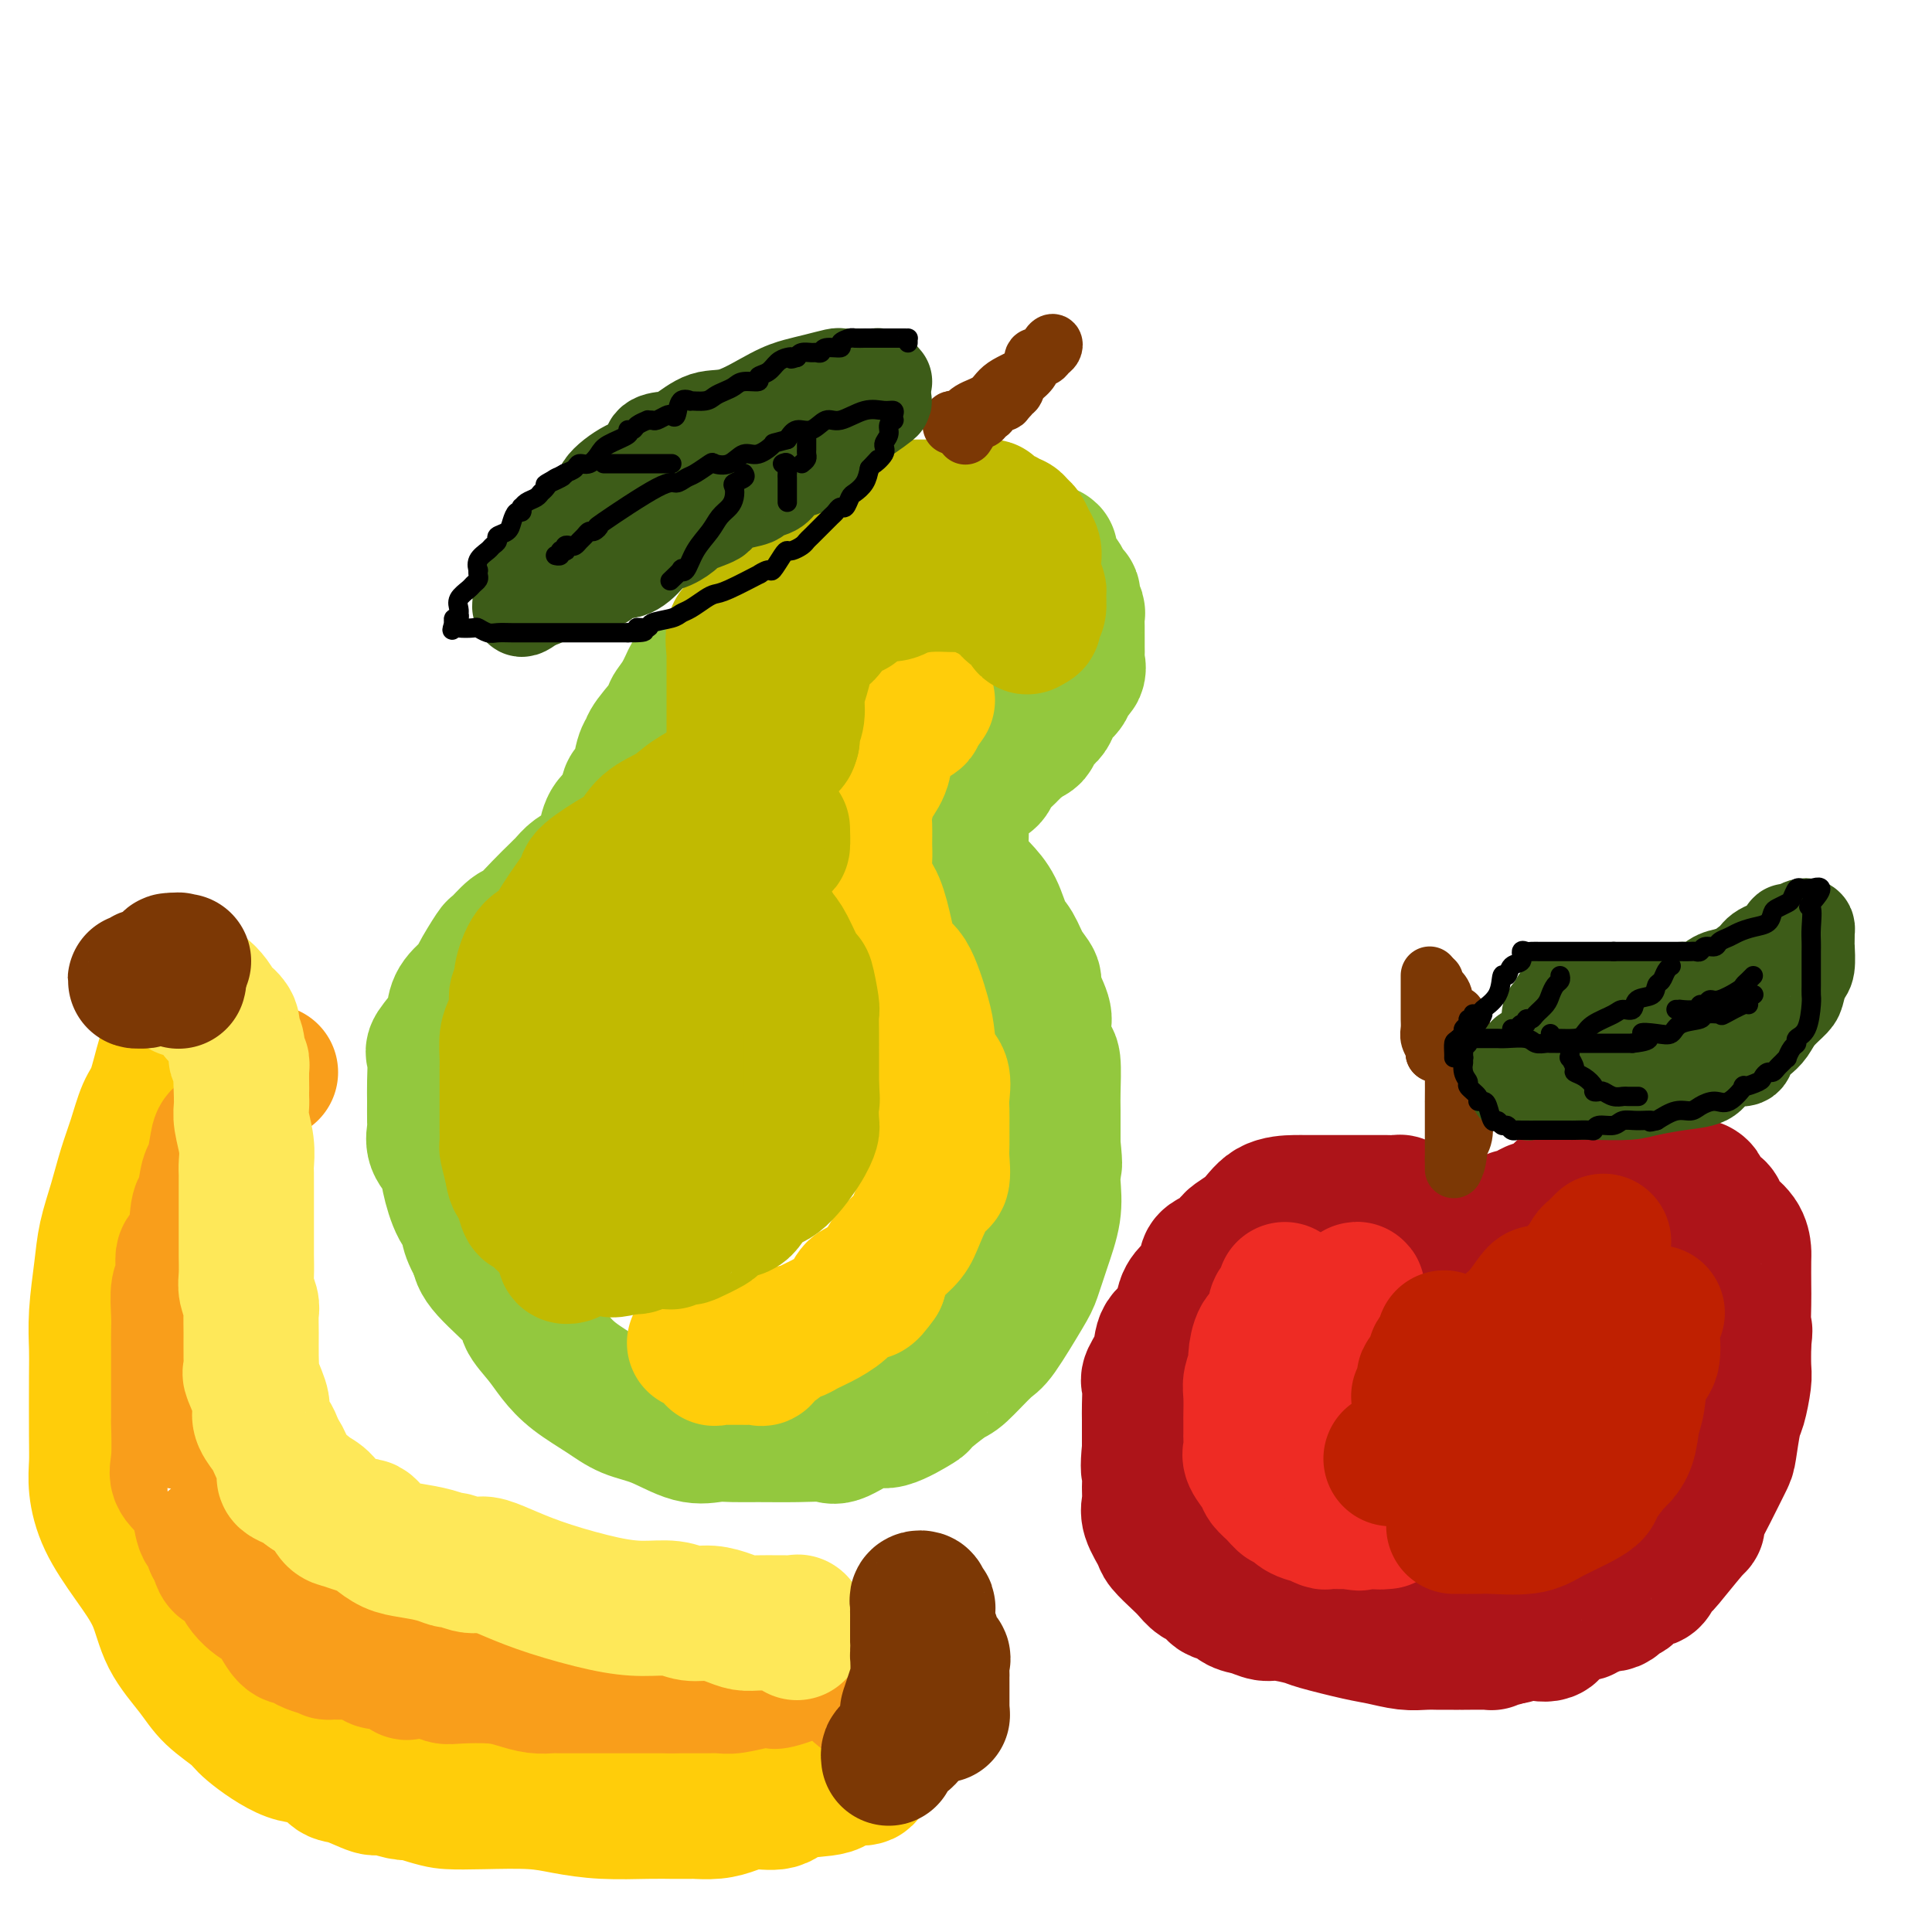 <svg viewBox='0 0 400 400' version='1.1' xmlns='http://www.w3.org/2000/svg' xmlns:xlink='http://www.w3.org/1999/xlink'><g fill='none' stroke='rgb(147,200,62)' stroke-width='28' stroke-linecap='round' stroke-linejoin='round'><path d='M147,155c-0.000,-0.319 -0.001,-0.637 0,-1c0.001,-0.363 0.003,-0.770 0,-1c-0.003,-0.230 -0.010,-0.284 0,-1c0.010,-0.716 0.038,-2.095 0,-3c-0.038,-0.905 -0.141,-1.335 0,-2c0.141,-0.665 0.528,-1.565 1,-3c0.472,-1.435 1.031,-3.404 1,-4c-0.031,-0.596 -0.652,0.182 0,0c0.652,-0.182 2.575,-1.323 3,-2c0.425,-0.677 -0.650,-0.890 0,-2c0.650,-1.110 3.023,-3.115 4,-4c0.977,-0.885 0.558,-0.649 1,-1c0.442,-0.351 1.745,-1.290 3,-2c1.255,-0.710 2.464,-1.192 3,-2c0.536,-0.808 0.401,-1.943 2,-3c1.599,-1.057 4.934,-2.034 7,-3c2.066,-0.966 2.863,-1.919 4,-2c1.137,-0.081 2.615,0.710 4,0c1.385,-0.710 2.678,-2.921 4,-4c1.322,-1.079 2.672,-1.025 4,-1c1.328,0.025 2.635,0.021 4,0c1.365,-0.021 2.790,-0.058 4,0c1.210,0.058 2.205,0.212 3,0c0.795,-0.212 1.391,-0.789 2,-1c0.609,-0.211 1.232,-0.056 2,0c0.768,0.056 1.683,0.014 2,0c0.317,-0.014 0.038,-0.000 0,0c-0.038,0.000 0.167,-0.014 1,0c0.833,0.014 2.296,0.055 3,0c0.704,-0.055 0.651,-0.207 1,0c0.349,0.207 1.100,0.773 2,1c0.900,0.227 1.950,0.113 3,0'/><path d='M215,114c4.338,0.198 1.683,0.693 1,1c-0.683,0.307 0.605,0.425 1,1c0.395,0.575 -0.101,1.606 0,2c0.101,0.394 0.801,0.152 1,0c0.199,-0.152 -0.104,-0.214 0,0c0.104,0.214 0.615,0.702 1,1c0.385,0.298 0.643,0.405 1,1c0.357,0.595 0.814,1.678 1,2c0.186,0.322 0.101,-0.118 0,0c-0.101,0.118 -0.220,0.792 0,1c0.220,0.208 0.777,-0.052 1,0c0.223,0.052 0.112,0.417 0,1c-0.112,0.583 -0.226,1.385 0,2c0.226,0.615 0.793,1.043 1,1c0.207,-0.043 0.056,-0.556 0,0c-0.056,0.556 -0.015,2.180 0,3c0.015,0.820 0.003,0.834 0,1c-0.003,0.166 0.001,0.482 0,1c-0.001,0.518 -0.008,1.237 0,2c0.008,0.763 0.032,1.569 0,2c-0.032,0.431 -0.120,0.487 0,1c0.120,0.513 0.449,1.484 0,2c-0.449,0.516 -1.676,0.579 -2,1c-0.324,0.421 0.255,1.201 0,2c-0.255,0.799 -1.345,1.618 -2,2c-0.655,0.382 -0.876,0.327 -1,1c-0.124,0.673 -0.152,2.075 -1,3c-0.848,0.925 -2.516,1.372 -3,2c-0.484,0.628 0.216,1.438 0,2c-0.216,0.562 -1.347,0.875 -2,1c-0.653,0.125 -0.826,0.063 -1,0'/><path d='M211,153c-2.030,2.877 -1.107,2.070 -1,2c0.107,-0.070 -0.604,0.597 -1,1c-0.396,0.403 -0.478,0.542 -1,1c-0.522,0.458 -1.485,1.236 -2,2c-0.515,0.764 -0.581,1.513 -1,2c-0.419,0.487 -1.192,0.712 -2,1c-0.808,0.288 -1.653,0.641 -2,1c-0.347,0.359 -0.198,0.725 0,1c0.198,0.275 0.445,0.459 0,1c-0.445,0.541 -1.583,1.440 -2,2c-0.417,0.560 -0.112,0.780 0,1c0.112,0.220 0.029,0.441 0,1c-0.029,0.559 -0.006,1.458 0,2c0.006,0.542 -0.004,0.728 0,1c0.004,0.272 0.021,0.630 0,1c-0.021,0.370 -0.080,0.753 0,2c0.080,1.247 0.301,3.358 1,5c0.699,1.642 1.877,2.816 3,4c1.123,1.184 2.190,2.376 3,4c0.810,1.624 1.364,3.678 2,5c0.636,1.322 1.355,1.912 2,3c0.645,1.088 1.216,2.672 2,4c0.784,1.328 1.782,2.398 2,3c0.218,0.602 -0.344,0.734 0,2c0.344,1.266 1.595,3.666 2,5c0.405,1.334 -0.035,1.603 0,3c0.035,1.397 0.545,3.921 1,5c0.455,1.079 0.854,0.712 1,2c0.146,1.288 0.039,4.231 0,6c-0.039,1.769 -0.011,2.362 0,4c0.011,1.638 0.006,4.319 0,7'/><path d='M218,237c0.625,5.997 0.189,3.988 0,4c-0.189,0.012 -0.131,2.045 0,4c0.131,1.955 0.333,3.830 0,6c-0.333,2.170 -1.203,4.633 -2,7c-0.797,2.367 -1.523,4.638 -2,6c-0.477,1.362 -0.704,1.815 -2,4c-1.296,2.185 -3.659,6.103 -5,8c-1.341,1.897 -1.660,1.773 -3,3c-1.340,1.227 -3.700,3.805 -5,5c-1.300,1.195 -1.541,1.007 -3,2c-1.459,0.993 -4.135,3.167 -5,4c-0.865,0.833 0.080,0.325 -1,1c-1.080,0.675 -4.186,2.535 -6,3c-1.814,0.465 -2.337,-0.464 -4,0c-1.663,0.464 -4.468,2.321 -6,3c-1.532,0.679 -1.791,0.181 -3,0c-1.209,-0.181 -3.367,-0.046 -6,0c-2.633,0.046 -5.742,0.002 -8,0c-2.258,-0.002 -3.664,0.036 -5,0c-1.336,-0.036 -2.603,-0.147 -4,0c-1.397,0.147 -2.926,0.553 -5,0c-2.074,-0.553 -4.694,-2.065 -7,-3c-2.306,-0.935 -4.296,-1.291 -6,-2c-1.704,-0.709 -3.120,-1.769 -5,-3c-1.880,-1.231 -4.224,-2.632 -6,-4c-1.776,-1.368 -2.984,-2.701 -4,-4c-1.016,-1.299 -1.841,-2.564 -3,-4c-1.159,-1.436 -2.651,-3.045 -3,-4c-0.349,-0.955 0.444,-1.257 -1,-3c-1.444,-1.743 -5.127,-4.927 -7,-7c-1.873,-2.073 -1.937,-3.037 -2,-4'/><path d='M99,259c-2.837,-4.663 -1.931,-5.321 -2,-6c-0.069,-0.679 -1.115,-1.379 -2,-3c-0.885,-1.621 -1.610,-4.162 -2,-6c-0.390,-1.838 -0.444,-2.974 -1,-4c-0.556,-1.026 -1.613,-1.942 -2,-3c-0.387,-1.058 -0.103,-2.259 0,-3c0.103,-0.741 0.025,-1.022 0,-2c-0.025,-0.978 0.004,-2.653 0,-4c-0.004,-1.347 -0.040,-2.366 0,-4c0.040,-1.634 0.155,-3.882 0,-5c-0.155,-1.118 -0.580,-1.105 0,-2c0.580,-0.895 2.167,-2.698 3,-4c0.833,-1.302 0.914,-2.105 1,-3c0.086,-0.895 0.178,-1.883 1,-3c0.822,-1.117 2.374,-2.363 3,-3c0.626,-0.637 0.326,-0.665 1,-2c0.674,-1.335 2.322,-3.978 3,-5c0.678,-1.022 0.384,-0.424 1,-1c0.616,-0.576 2.140,-2.326 3,-3c0.860,-0.674 1.056,-0.274 2,-1c0.944,-0.726 2.637,-2.580 4,-4c1.363,-1.420 2.397,-2.408 3,-3c0.603,-0.592 0.776,-0.788 1,-1c0.224,-0.212 0.497,-0.442 1,-1c0.503,-0.558 1.234,-1.446 2,-2c0.766,-0.554 1.566,-0.775 2,-1c0.434,-0.225 0.500,-0.455 1,-1c0.500,-0.545 1.433,-1.404 2,-2c0.567,-0.596 0.768,-0.930 1,-2c0.232,-1.070 0.495,-2.877 1,-4c0.505,-1.123 1.253,-1.561 2,-2'/><path d='M128,169c1.085,-1.813 1.796,-2.345 2,-3c0.204,-0.655 -0.099,-1.432 0,-2c0.099,-0.568 0.601,-0.925 1,-1c0.399,-0.075 0.697,0.133 1,-1c0.303,-1.133 0.612,-3.608 1,-5c0.388,-1.392 0.856,-1.701 1,-2c0.144,-0.299 -0.035,-0.589 1,-2c1.035,-1.411 3.283,-3.942 4,-5c0.717,-1.058 -0.099,-0.644 0,-1c0.099,-0.356 1.112,-1.483 2,-3c0.888,-1.517 1.653,-3.425 2,-4c0.347,-0.575 0.278,0.182 1,0c0.722,-0.182 2.235,-1.303 3,-2c0.765,-0.697 0.783,-0.971 1,-1c0.217,-0.029 0.632,0.189 1,0c0.368,-0.189 0.687,-0.783 1,-1c0.313,-0.217 0.620,-0.058 1,0c0.380,0.058 0.833,0.016 1,0c0.167,-0.016 0.048,-0.004 0,0c-0.048,0.004 -0.024,0.002 0,0'/></g>
<g fill='none' stroke='rgb(255,205,10)' stroke-width='28' stroke-linecap='round' stroke-linejoin='round'><path d='M192,145c-0.880,1.244 -1.759,2.487 -2,3c-0.241,0.513 0.157,0.295 -1,1c-1.157,0.705 -3.869,2.331 -5,4c-1.131,1.669 -0.681,3.379 -1,5c-0.319,1.621 -1.406,3.151 -2,4c-0.594,0.849 -0.695,1.015 -1,2c-0.305,0.985 -0.815,2.789 -1,4c-0.185,1.211 -0.044,1.830 0,3c0.044,1.170 -0.010,2.890 0,4c0.010,1.110 0.085,1.611 0,3c-0.085,1.389 -0.330,3.665 0,5c0.330,1.335 1.233,1.729 2,3c0.767,1.271 1.396,3.419 2,6c0.604,2.581 1.183,5.594 2,7c0.817,1.406 1.873,1.204 3,3c1.127,1.796 2.326,5.590 3,8c0.674,2.410 0.821,3.436 1,5c0.179,1.564 0.388,3.667 1,5c0.612,1.333 1.628,1.897 2,3c0.372,1.103 0.099,2.744 0,4c-0.099,1.256 -0.025,2.127 0,3c0.025,0.873 0.002,1.749 0,3c-0.002,1.251 0.018,2.876 0,4c-0.018,1.124 -0.073,1.746 0,3c0.073,1.254 0.273,3.140 0,4c-0.273,0.860 -1.018,0.695 -2,2c-0.982,1.305 -2.200,4.082 -3,6c-0.800,1.918 -1.184,2.978 -2,4c-0.816,1.022 -2.066,2.006 -3,3c-0.934,0.994 -1.553,1.998 -2,3c-0.447,1.002 -0.724,2.001 -1,3'/><path d='M182,265c-2.588,3.739 -2.559,2.588 -3,2c-0.441,-0.588 -1.351,-0.612 -2,0c-0.649,0.612 -1.035,1.859 -2,3c-0.965,1.141 -2.507,2.174 -4,3c-1.493,0.826 -2.935,1.445 -4,2c-1.065,0.555 -1.753,1.046 -2,1c-0.247,-0.046 -0.054,-0.629 -1,0c-0.946,0.629 -3.031,2.470 -4,3c-0.969,0.530 -0.822,-0.250 -1,0c-0.178,0.250 -0.682,1.531 -1,2c-0.318,0.469 -0.448,0.126 -1,0c-0.552,-0.126 -1.524,-0.034 -2,0c-0.476,0.034 -0.456,0.009 -1,0c-0.544,-0.009 -1.651,-0.002 -2,0c-0.349,0.002 0.060,0.000 0,0c-0.060,-0.000 -0.591,0.002 -1,0c-0.409,-0.002 -0.697,-0.008 -1,0c-0.303,0.008 -0.620,0.031 -1,0c-0.380,-0.031 -0.821,-0.117 -1,0c-0.179,0.117 -0.094,0.438 0,0c0.094,-0.438 0.196,-1.634 0,-2c-0.196,-0.366 -0.692,0.098 -1,0c-0.308,-0.098 -0.429,-0.757 -1,-1c-0.571,-0.243 -1.592,-0.069 -2,0c-0.408,0.069 -0.204,0.035 0,0'/></g>
<g fill='none' stroke='rgb(193,186,1)' stroke-width='28' stroke-linecap='round' stroke-linejoin='round'><path d='M155,160c-0.483,0.089 -0.967,0.178 -1,0c-0.033,-0.178 0.383,-0.624 0,-1c-0.383,-0.376 -1.567,-0.683 -2,-1c-0.433,-0.317 -0.116,-0.645 0,-1c0.116,-0.355 0.031,-0.737 0,-1c-0.031,-0.263 -0.008,-0.406 0,-1c0.008,-0.594 0.002,-1.639 0,-2c-0.002,-0.361 -0.001,-0.037 0,0c0.001,0.037 0.000,-0.213 0,-1c-0.000,-0.787 -0.000,-2.112 0,-3c0.000,-0.888 0.000,-1.339 0,-2c-0.000,-0.661 0.000,-1.532 0,-2c-0.000,-0.468 -0.000,-0.532 0,-1c0.000,-0.468 0.001,-1.341 0,-2c-0.001,-0.659 -0.002,-1.105 0,-2c0.002,-0.895 0.008,-2.238 0,-3c-0.008,-0.762 -0.028,-0.942 0,-1c0.028,-0.058 0.106,0.008 0,-1c-0.106,-1.008 -0.394,-3.088 0,-4c0.394,-0.912 1.470,-0.657 2,-1c0.530,-0.343 0.513,-1.285 1,-2c0.487,-0.715 1.479,-1.203 2,-2c0.521,-0.797 0.573,-1.901 1,-3c0.427,-1.099 1.231,-2.192 2,-3c0.769,-0.808 1.503,-1.333 2,-2c0.497,-0.667 0.755,-1.478 1,-2c0.245,-0.522 0.476,-0.755 1,-1c0.524,-0.245 1.342,-0.502 2,-1c0.658,-0.498 1.156,-1.237 2,-2c0.844,-0.763 2.035,-1.552 3,-2c0.965,-0.448 1.704,-0.557 3,-1c1.296,-0.443 3.148,-1.222 5,-2'/><path d='M179,107c2.421,-1.403 0.974,-0.912 1,-1c0.026,-0.088 1.523,-0.756 2,-1c0.477,-0.244 -0.068,-0.065 1,0c1.068,0.065 3.749,0.017 5,0c1.251,-0.017 1.073,-0.004 2,0c0.927,0.004 2.961,0.000 5,0c2.039,-0.000 4.085,0.003 5,0c0.915,-0.003 0.701,-0.012 1,0c0.299,0.012 1.113,0.046 2,0c0.887,-0.046 1.848,-0.171 2,0c0.152,0.171 -0.506,0.637 0,1c0.506,0.363 2.177,0.621 3,1c0.823,0.379 0.798,0.878 1,1c0.202,0.122 0.632,-0.133 1,0c0.368,0.133 0.673,0.654 1,1c0.327,0.346 0.676,0.516 1,1c0.324,0.484 0.623,1.282 1,2c0.377,0.718 0.832,1.357 1,2c0.168,0.643 0.049,1.290 0,2c-0.049,0.710 -0.027,1.484 0,2c0.027,0.516 0.061,0.776 0,1c-0.061,0.224 -0.216,0.414 0,1c0.216,0.586 0.804,1.567 1,2c0.196,0.433 -0.000,0.316 0,1c0.000,0.684 0.196,2.168 0,3c-0.196,0.832 -0.784,1.011 -1,1c-0.216,-0.011 -0.061,-0.213 0,0c0.061,0.213 0.027,0.841 0,1c-0.027,0.159 -0.046,-0.149 0,0c0.046,0.149 0.156,0.757 0,1c-0.156,0.243 -0.578,0.122 -1,0'/><path d='M213,129c-0.346,1.843 -0.712,-0.050 -1,-1c-0.288,-0.950 -0.497,-0.956 -1,-1c-0.503,-0.044 -1.299,-0.127 -2,-1c-0.701,-0.873 -1.306,-2.535 -2,-3c-0.694,-0.465 -1.477,0.268 -2,0c-0.523,-0.268 -0.788,-1.536 -1,-2c-0.212,-0.464 -0.372,-0.124 -1,0c-0.628,0.124 -1.724,0.033 -2,0c-0.276,-0.033 0.266,-0.006 0,0c-0.266,0.006 -1.342,-0.008 -2,0c-0.658,0.008 -0.898,0.038 -2,0c-1.102,-0.038 -3.067,-0.142 -5,0c-1.933,0.142 -3.833,0.531 -5,1c-1.167,0.469 -1.601,1.016 -3,1c-1.399,-0.016 -3.764,-0.597 -5,0c-1.236,0.597 -1.344,2.372 -2,3c-0.656,0.628 -1.860,0.109 -3,1c-1.140,0.891 -2.217,3.193 -3,4c-0.783,0.807 -1.272,0.119 -2,1c-0.728,0.881 -1.697,3.330 -2,4c-0.303,0.670 0.059,-0.441 0,0c-0.059,0.441 -0.538,2.432 -1,4c-0.462,1.568 -0.909,2.711 -1,4c-0.091,1.289 0.172,2.724 0,4c-0.172,1.276 -0.778,2.394 -1,3c-0.222,0.606 -0.060,0.702 0,1c0.060,0.298 0.017,0.800 0,1c-0.017,0.200 -0.009,0.100 0,0'/><path d='M164,153c-0.641,2.503 -0.742,0.260 -1,0c-0.258,-0.260 -0.671,1.462 -1,2c-0.329,0.538 -0.573,-0.110 -1,0c-0.427,0.110 -1.035,0.977 -3,2c-1.965,1.023 -5.285,2.201 -7,3c-1.715,0.799 -1.825,1.219 -3,2c-1.175,0.781 -3.417,1.922 -5,3c-1.583,1.078 -2.509,2.092 -4,3c-1.491,0.908 -3.547,1.710 -5,3c-1.453,1.290 -2.302,3.070 -3,4c-0.698,0.930 -1.244,1.011 -3,2c-1.756,0.989 -4.720,2.885 -6,4c-1.280,1.115 -0.874,1.451 -1,2c-0.126,0.549 -0.784,1.313 -2,3c-1.216,1.687 -2.990,4.296 -4,6c-1.010,1.704 -1.255,2.501 -2,3c-0.745,0.499 -1.989,0.698 -3,2c-1.011,1.302 -1.790,3.707 -2,5c-0.210,1.293 0.150,1.475 0,2c-0.150,0.525 -0.811,1.395 -1,2c-0.189,0.605 0.093,0.946 0,2c-0.093,1.054 -0.561,2.820 -1,4c-0.439,1.180 -0.850,1.774 -1,3c-0.150,1.226 -0.040,3.083 0,4c0.040,0.917 0.011,0.894 0,2c-0.011,1.106 -0.004,3.341 0,5c0.004,1.659 0.004,2.743 0,4c-0.004,1.257 -0.011,2.687 0,4c0.011,1.313 0.042,2.507 0,3c-0.042,0.493 -0.155,0.284 0,1c0.155,0.716 0.577,2.358 1,4'/><path d='M106,242c0.622,4.576 1.677,2.515 2,2c0.323,-0.515 -0.085,0.516 0,2c0.085,1.484 0.664,3.421 1,4c0.336,0.579 0.428,-0.199 1,0c0.572,0.199 1.623,1.374 2,2c0.377,0.626 0.081,0.704 1,1c0.919,0.296 3.053,0.812 4,1c0.947,0.188 0.705,0.050 1,0c0.295,-0.050 1.125,-0.011 2,0c0.875,0.011 1.794,-0.007 3,0c1.206,0.007 2.698,0.038 4,0c1.302,-0.038 2.412,-0.144 4,0c1.588,0.144 3.652,0.539 5,0c1.348,-0.539 1.978,-2.012 3,-3c1.022,-0.988 2.435,-1.489 3,-3c0.565,-1.511 0.281,-4.030 1,-6c0.719,-1.970 2.441,-3.391 3,-5c0.559,-1.609 -0.046,-3.407 0,-5c0.046,-1.593 0.744,-2.983 1,-5c0.256,-2.017 0.068,-4.662 0,-7c-0.068,-2.338 -0.018,-4.369 0,-6c0.018,-1.631 0.005,-2.860 0,-5c-0.005,-2.140 -0.002,-5.189 0,-7c0.002,-1.811 0.005,-2.383 0,-3c-0.005,-0.617 -0.016,-1.280 0,-2c0.016,-0.720 0.061,-1.499 0,-2c-0.061,-0.501 -0.226,-0.725 0,-1c0.226,-0.275 0.844,-0.599 1,-1c0.156,-0.401 -0.150,-0.877 0,-1c0.150,-0.123 0.757,0.108 1,0c0.243,-0.108 0.121,-0.554 0,-1'/><path d='M149,191c0.648,-7.124 0.769,-1.935 1,0c0.231,1.935 0.574,0.616 1,0c0.426,-0.616 0.937,-0.528 1,0c0.063,0.528 -0.320,1.496 0,2c0.320,0.504 1.344,0.544 2,1c0.656,0.456 0.943,1.327 1,3c0.057,1.673 -0.115,4.149 0,5c0.115,0.851 0.519,0.077 0,1c-0.519,0.923 -1.960,3.544 -3,5c-1.040,1.456 -1.678,1.746 -3,2c-1.322,0.254 -3.326,0.473 -5,1c-1.674,0.527 -3.016,1.362 -5,2c-1.984,0.638 -4.609,1.077 -6,2c-1.391,0.923 -1.549,2.329 -3,3c-1.451,0.671 -4.197,0.608 -5,1c-0.803,0.392 0.336,1.238 0,2c-0.336,0.762 -2.146,1.440 -3,2c-0.854,0.560 -0.751,1.001 -1,2c-0.249,0.999 -0.852,2.554 -1,3c-0.148,0.446 0.157,-0.217 0,1c-0.157,1.217 -0.775,4.315 -1,6c-0.225,1.685 -0.057,1.958 0,3c0.057,1.042 0.004,2.854 0,4c-0.004,1.146 0.040,1.628 0,2c-0.040,0.372 -0.165,0.636 0,1c0.165,0.364 0.622,0.830 1,1c0.378,0.170 0.679,0.046 1,0c0.321,-0.046 0.663,-0.013 1,0c0.337,0.013 0.668,0.007 1,0'/><path d='M123,246c1.015,0.078 1.554,-0.228 2,-1c0.446,-0.772 0.801,-2.010 1,-4c0.199,-1.990 0.242,-4.732 1,-6c0.758,-1.268 2.232,-1.061 3,-3c0.768,-1.939 0.831,-6.023 1,-9c0.169,-2.977 0.445,-4.848 1,-7c0.555,-2.152 1.388,-4.585 2,-7c0.612,-2.415 1.003,-4.812 2,-7c0.997,-2.188 2.601,-4.168 4,-6c1.399,-1.832 2.592,-3.518 3,-5c0.408,-1.482 0.031,-2.761 1,-4c0.969,-1.239 3.283,-2.439 4,-3c0.717,-0.561 -0.164,-0.483 0,-1c0.164,-0.517 1.374,-1.630 2,-2c0.626,-0.370 0.670,0.002 1,0c0.330,-0.002 0.946,-0.379 1,0c0.054,0.379 -0.454,1.515 0,2c0.454,0.485 1.869,0.321 3,1c1.131,0.679 1.976,2.202 3,4c1.024,1.798 2.226,3.873 3,5c0.774,1.127 1.122,1.308 2,3c0.878,1.692 2.288,4.896 3,6c0.712,1.104 0.727,0.109 1,1c0.273,0.891 0.805,3.669 1,5c0.195,1.331 0.052,1.216 0,2c-0.052,0.784 -0.014,2.468 0,4c0.014,1.532 0.004,2.912 0,4c-0.004,1.088 -0.001,1.882 0,3c0.001,1.118 0.001,2.559 0,4'/><path d='M168,225c0.313,4.017 0.097,2.558 0,3c-0.097,0.442 -0.073,2.784 0,4c0.073,1.216 0.196,1.307 0,2c-0.196,0.693 -0.712,1.988 -2,4c-1.288,2.012 -3.347,4.742 -5,6c-1.653,1.258 -2.898,1.043 -4,2c-1.102,0.957 -2.061,3.087 -3,4c-0.939,0.913 -1.857,0.609 -3,1c-1.143,0.391 -2.509,1.477 -3,2c-0.491,0.523 -0.107,0.484 -1,1c-0.893,0.516 -3.063,1.589 -4,2c-0.937,0.411 -0.643,0.162 -1,0c-0.357,-0.162 -1.367,-0.236 -2,0c-0.633,0.236 -0.890,0.781 -1,1c-0.110,0.219 -0.072,0.111 -1,0c-0.928,-0.111 -2.822,-0.226 -4,0c-1.178,0.226 -1.642,0.793 -2,1c-0.358,0.207 -0.611,0.056 -1,0c-0.389,-0.056 -0.912,-0.015 -1,0c-0.088,0.015 0.261,0.004 0,0c-0.261,-0.004 -1.130,-0.002 -2,0'/><path d='M128,258c-3.545,1.328 0.592,0.647 2,0c1.408,-0.647 0.086,-1.259 0,-2c-0.086,-0.741 1.063,-1.611 2,-2c0.937,-0.389 1.662,-0.299 2,-1c0.338,-0.701 0.291,-2.195 1,-4c0.709,-1.805 2.176,-3.920 3,-6c0.824,-2.080 1.004,-4.125 1,-6c-0.004,-1.875 -0.193,-3.582 0,-5c0.193,-1.418 0.770,-2.548 1,-3c0.230,-0.452 0.115,-0.226 0,0'/><path d='M126,216c-1.201,1.206 -2.403,2.411 -3,3c-0.597,0.589 -0.591,0.561 -1,1c-0.409,0.439 -1.234,1.343 -2,3c-0.766,1.657 -1.473,4.066 -2,5c-0.527,0.934 -0.873,0.391 -1,1c-0.127,0.609 -0.034,2.369 0,3c0.034,0.631 0.009,0.133 0,1c-0.009,0.867 -0.002,3.097 0,4c0.002,0.903 0.001,0.478 0,1c-0.001,0.522 -0.000,1.992 0,3c0.000,1.008 0.000,1.554 0,2c-0.000,0.446 -0.000,0.792 0,2c0.000,1.208 -0.000,3.276 0,4c0.000,0.724 0.000,0.102 0,1c-0.000,0.898 -0.000,3.317 0,4c0.000,0.683 0.000,-0.368 0,0c-0.000,0.368 -0.001,2.155 0,3c0.001,0.845 0.004,0.748 0,1c-0.004,0.252 -0.015,0.852 0,1c0.015,0.148 0.056,-0.156 0,0c-0.056,0.156 -0.207,0.773 0,1c0.207,0.227 0.774,0.065 1,0c0.226,-0.065 0.113,-0.032 0,0'/><path d='M133,203c0.256,-0.294 0.512,-0.588 1,-1c0.488,-0.412 1.208,-0.941 2,-2c0.792,-1.059 1.657,-2.649 3,-4c1.343,-1.351 3.163,-2.464 5,-4c1.837,-1.536 3.690,-3.496 5,-5c1.310,-1.504 2.078,-2.554 3,-3c0.922,-0.446 1.998,-0.288 3,-1c1.002,-0.712 1.929,-2.293 3,-4c1.071,-1.707 2.287,-3.540 3,-4c0.713,-0.460 0.923,0.453 1,0c0.077,-0.453 0.022,-2.272 0,-3c-0.022,-0.728 -0.011,-0.364 0,0'/><path d='M157,172c0.000,0.000 0.100,0.100 0.1,0.1'/></g>
<g fill='none' stroke='rgb(173,20,25)' stroke-width='28' stroke-linecap='round' stroke-linejoin='round'><path d='M296,257c-0.459,-1.322 -0.918,-2.644 -1,-3c-0.082,-0.356 0.213,0.255 0,0c-0.213,-0.255 -0.935,-1.375 -1,-2c-0.065,-0.625 0.526,-0.756 0,-1c-0.526,-0.244 -2.170,-0.601 -3,-1c-0.830,-0.399 -0.848,-0.839 -1,-1c-0.152,-0.161 -0.440,-0.043 -1,0c-0.560,0.043 -1.393,0.012 -2,0c-0.607,-0.012 -0.989,-0.003 -2,0c-1.011,0.003 -2.652,0.001 -4,0c-1.348,-0.001 -2.401,0.000 -4,0c-1.599,-0.000 -3.742,-0.002 -5,0c-1.258,0.002 -1.631,0.006 -2,0c-0.369,-0.006 -0.736,-0.024 -2,0c-1.264,0.024 -3.426,0.088 -5,1c-1.574,0.912 -2.559,2.670 -4,4c-1.441,1.330 -3.338,2.232 -4,3c-0.662,0.768 -0.090,1.401 -1,2c-0.910,0.599 -3.302,1.165 -4,2c-0.698,0.835 0.300,1.941 0,3c-0.300,1.059 -1.896,2.071 -3,3c-1.104,0.929 -1.715,1.776 -2,3c-0.285,1.224 -0.244,2.826 -1,4c-0.756,1.174 -2.308,1.921 -3,3c-0.692,1.079 -0.525,2.489 -1,4c-0.475,1.511 -1.591,3.122 -2,4c-0.409,0.878 -0.110,1.023 0,2c0.110,0.977 0.029,2.788 0,4c-0.029,1.212 -0.008,1.826 0,3c0.008,1.174 0.002,2.907 0,4c-0.002,1.093 -0.001,1.547 0,2'/><path d='M238,300c-0.462,4.549 -0.117,4.420 0,5c0.117,0.580 0.004,1.869 0,3c-0.004,1.131 0.100,2.103 0,3c-0.100,0.897 -0.403,1.721 0,3c0.403,1.279 1.511,3.015 2,4c0.489,0.985 0.357,1.218 1,2c0.643,0.782 2.059,2.112 3,3c0.941,0.888 1.407,1.332 2,2c0.593,0.668 1.313,1.559 2,2c0.687,0.441 1.342,0.432 2,1c0.658,0.568 1.321,1.711 2,2c0.679,0.289 1.376,-0.277 2,0c0.624,0.277 1.176,1.398 2,2c0.824,0.602 1.920,0.685 3,1c1.080,0.315 2.144,0.862 3,1c0.856,0.138 1.504,-0.132 3,0c1.496,0.132 3.838,0.666 5,1c1.162,0.334 1.143,0.468 3,1c1.857,0.532 5.591,1.463 8,2c2.409,0.537 3.495,0.680 5,1c1.505,0.320 3.429,0.818 5,1c1.571,0.182 2.787,0.049 4,0c1.213,-0.049 2.421,-0.013 3,0c0.579,0.013 0.528,0.004 1,0c0.472,-0.004 1.465,-0.001 2,0c0.535,0.001 0.610,0.001 1,0c0.390,-0.001 1.093,-0.003 1,0c-0.093,0.003 -0.984,0.011 0,0c0.984,-0.011 3.842,-0.041 5,0c1.158,0.041 0.617,0.155 1,0c0.383,-0.155 1.692,-0.577 3,-1'/><path d='M312,339c3.292,-0.369 1.021,-0.793 1,-1c-0.021,-0.207 2.209,-0.198 4,0c1.791,0.198 3.145,0.585 4,0c0.855,-0.585 1.213,-2.143 2,-3c0.787,-0.857 2.004,-1.013 3,-1c0.996,0.013 1.771,0.195 2,0c0.229,-0.195 -0.087,-0.768 0,-1c0.087,-0.232 0.576,-0.123 1,0c0.424,0.123 0.782,0.259 1,0c0.218,-0.259 0.297,-0.913 1,-1c0.703,-0.087 2.032,0.393 3,0c0.968,-0.393 1.576,-1.657 2,-2c0.424,-0.343 0.663,0.236 1,0c0.337,-0.236 0.773,-1.289 1,-2c0.227,-0.711 0.245,-1.082 1,-1c0.755,0.082 2.246,0.615 3,0c0.754,-0.615 0.772,-2.379 1,-3c0.228,-0.621 0.666,-0.098 1,0c0.334,0.098 0.563,-0.228 2,-2c1.437,-1.772 4.080,-4.990 5,-6c0.920,-1.010 0.116,0.186 0,0c-0.116,-0.186 0.455,-1.755 1,-3c0.545,-1.245 1.063,-2.165 2,-4c0.937,-1.835 2.293,-4.586 3,-6c0.707,-1.414 0.764,-1.493 1,-3c0.236,-1.507 0.652,-4.442 1,-6c0.348,-1.558 0.629,-1.737 1,-3c0.371,-1.263 0.831,-3.609 1,-5c0.169,-1.391 0.048,-1.826 0,-3c-0.048,-1.174 -0.024,-3.087 0,-5'/><path d='M361,278c0.464,-3.824 0.125,-2.385 0,-3c-0.125,-0.615 -0.034,-3.284 0,-5c0.034,-1.716 0.013,-2.480 0,-4c-0.013,-1.520 -0.017,-3.797 0,-5c0.017,-1.203 0.055,-1.331 0,-2c-0.055,-0.669 -0.204,-1.879 -1,-3c-0.796,-1.121 -2.238,-2.153 -3,-3c-0.762,-0.847 -0.845,-1.508 -1,-2c-0.155,-0.492 -0.383,-0.815 -1,-1c-0.617,-0.185 -1.624,-0.232 -2,-1c-0.376,-0.768 -0.121,-2.258 -1,-3c-0.879,-0.742 -2.891,-0.735 -4,-1c-1.109,-0.265 -1.315,-0.803 -2,-1c-0.685,-0.197 -1.850,-0.053 -3,0c-1.150,0.053 -2.285,0.014 -3,0c-0.715,-0.014 -1.010,-0.004 -1,0c0.010,0.004 0.323,0.001 0,0c-0.323,-0.001 -1.284,-0.002 -2,0c-0.716,0.002 -1.188,0.005 -2,0c-0.812,-0.005 -1.965,-0.019 -3,0c-1.035,0.019 -1.952,0.072 -2,0c-0.048,-0.072 0.773,-0.268 0,0c-0.773,0.268 -3.141,0.999 -4,1c-0.859,0.001 -0.208,-0.729 -1,0c-0.792,0.729 -3.028,2.918 -4,4c-0.972,1.082 -0.680,1.059 -1,1c-0.320,-0.059 -1.251,-0.154 -2,0c-0.749,0.154 -1.314,0.557 -2,1c-0.686,0.443 -1.492,0.927 -2,1c-0.508,0.073 -0.716,-0.265 -1,0c-0.284,0.265 -0.642,1.132 -1,2'/><path d='M312,254c-2.921,1.741 -3.224,1.593 -4,2c-0.776,0.407 -2.026,1.369 -3,2c-0.974,0.631 -1.671,0.929 -2,1c-0.329,0.071 -0.288,-0.087 -1,0c-0.712,0.087 -2.175,0.419 -3,1c-0.825,0.581 -1.012,1.413 -1,2c0.012,0.587 0.224,0.931 0,1c-0.224,0.069 -0.885,-0.135 -1,0c-0.115,0.135 0.315,0.610 0,1c-0.315,0.390 -1.376,0.696 -2,1c-0.624,0.304 -0.811,0.606 -1,1c-0.189,0.394 -0.380,0.879 -1,1c-0.620,0.121 -1.668,-0.122 -2,0c-0.332,0.122 0.053,0.609 0,1c-0.053,0.391 -0.543,0.686 -1,1c-0.457,0.314 -0.880,0.648 -1,1c-0.120,0.352 0.062,0.721 0,1c-0.062,0.279 -0.367,0.469 -1,1c-0.633,0.531 -1.594,1.403 -2,2c-0.406,0.597 -0.256,0.920 -1,1c-0.744,0.080 -2.382,-0.084 -3,1c-0.618,1.084 -0.217,3.414 -1,5c-0.783,1.586 -2.749,2.427 -4,3c-1.251,0.573 -1.786,0.878 -2,1c-0.214,0.122 -0.107,0.061 0,0'/></g>
<g fill='none' stroke='rgb(238,43,36)' stroke-width='28' stroke-linecap='round' stroke-linejoin='round'><path d='M266,267c-0.023,0.340 -0.047,0.679 0,1c0.047,0.321 0.164,0.622 0,1c-0.164,0.378 -0.608,0.833 -1,1c-0.392,0.167 -0.731,0.046 -1,1c-0.269,0.954 -0.468,2.983 -1,4c-0.532,1.017 -1.396,1.022 -2,2c-0.604,0.978 -0.946,2.928 -1,4c-0.054,1.072 0.182,1.265 0,2c-0.182,0.735 -0.781,2.012 -1,3c-0.219,0.988 -0.059,1.689 0,3c0.059,1.311 0.016,3.233 0,4c-0.016,0.767 -0.006,0.378 0,1c0.006,0.622 0.009,2.253 0,3c-0.009,0.747 -0.028,0.609 0,1c0.028,0.391 0.104,1.312 0,2c-0.104,0.688 -0.389,1.145 0,2c0.389,0.855 1.452,2.108 2,3c0.548,0.892 0.582,1.422 1,2c0.418,0.578 1.220,1.202 2,2c0.780,0.798 1.538,1.768 2,2c0.462,0.232 0.628,-0.274 1,0c0.372,0.274 0.949,1.327 2,2c1.051,0.673 2.576,0.965 3,1c0.424,0.035 -0.252,-0.187 0,0c0.252,0.187 1.432,0.782 2,1c0.568,0.218 0.523,0.058 1,0c0.477,-0.058 1.474,-0.016 2,0c0.526,0.016 0.579,0.004 1,0c0.421,-0.004 1.211,-0.002 2,0'/><path d='M280,315c2.305,0.619 1.069,0.166 1,0c-0.069,-0.166 1.029,-0.044 2,0c0.971,0.044 1.814,0.012 2,0c0.186,-0.012 -0.284,-0.002 0,0c0.284,0.002 1.321,-0.003 2,0c0.679,0.003 1.000,0.013 1,0c0.000,-0.013 -0.320,-0.051 -1,0c-0.680,0.051 -1.722,0.190 -2,0c-0.278,-0.190 0.206,-0.707 0,-1c-0.206,-0.293 -1.102,-0.360 -2,-1c-0.898,-0.640 -1.800,-1.853 -2,-3c-0.200,-1.147 0.300,-2.227 0,-3c-0.300,-0.773 -1.401,-1.239 -2,-2c-0.599,-0.761 -0.696,-1.818 -1,-4c-0.304,-2.182 -0.813,-5.488 -1,-7c-0.187,-1.512 -0.050,-1.231 0,-2c0.050,-0.769 0.013,-2.588 0,-3c-0.013,-0.412 -0.004,0.581 0,0c0.004,-0.581 0.001,-2.738 0,-4c-0.001,-1.262 -0.001,-1.631 0,-2'/><path d='M277,283c-0.308,-3.613 -0.080,-1.646 0,-2c0.080,-0.354 0.010,-3.030 0,-4c-0.010,-0.970 0.038,-0.234 0,-1c-0.038,-0.766 -0.164,-3.034 0,-4c0.164,-0.966 0.618,-0.630 1,-1c0.382,-0.370 0.691,-1.447 1,-2c0.309,-0.553 0.619,-0.583 1,-1c0.381,-0.417 0.834,-1.220 1,-1c0.166,0.220 0.044,1.462 0,2c-0.044,0.538 -0.012,0.371 0,1c0.012,0.629 0.003,2.053 0,3c-0.003,0.947 -0.001,1.417 0,2c0.001,0.583 0.000,1.279 0,3c-0.000,1.721 0.000,4.468 0,6c-0.000,1.532 -0.000,1.849 0,3c0.000,1.151 0.002,3.136 0,5c-0.002,1.864 -0.006,3.606 0,5c0.006,1.394 0.021,2.439 0,3c-0.021,0.561 -0.079,0.637 0,1c0.079,0.363 0.295,1.015 1,2c0.705,0.985 1.900,2.305 3,3c1.100,0.695 2.104,0.764 3,1c0.896,0.236 1.685,0.639 2,1c0.315,0.361 0.158,0.681 0,1'/><path d='M290,309c2.091,1.396 2.818,0.384 3,0c0.182,-0.384 -0.182,-0.142 1,1c1.182,1.142 3.909,3.183 5,4c1.091,0.817 0.545,0.408 0,0'/></g>
<g fill='none' stroke='rgb(191,32,1)' stroke-width='28' stroke-linecap='round' stroke-linejoin='round'><path d='M299,277c-0.065,0.347 -0.130,0.694 0,1c0.130,0.306 0.456,0.571 0,1c-0.456,0.429 -1.695,1.023 -2,2c-0.305,0.977 0.323,2.338 0,3c-0.323,0.662 -1.598,0.625 -2,1c-0.402,0.375 0.068,1.163 0,2c-0.068,0.837 -0.673,1.724 -1,2c-0.327,0.276 -0.375,-0.060 0,0c0.375,0.060 1.171,0.514 2,0c0.829,-0.514 1.689,-1.998 3,-3c1.311,-1.002 3.073,-1.522 4,-2c0.927,-0.478 1.018,-0.916 2,-2c0.982,-1.084 2.855,-2.816 4,-4c1.145,-1.184 1.561,-1.820 2,-2c0.439,-0.180 0.899,0.096 1,0c0.101,-0.096 -0.158,-0.562 0,-1c0.158,-0.438 0.734,-0.846 1,-1c0.266,-0.154 0.223,-0.052 1,0c0.777,0.052 2.373,0.055 3,0c0.627,-0.055 0.283,-0.168 1,0c0.717,0.168 2.493,0.618 3,1c0.507,0.382 -0.257,0.696 0,1c0.257,0.304 1.533,0.597 2,1c0.467,0.403 0.125,0.915 0,2c-0.125,1.085 -0.034,2.745 0,4c0.034,1.255 0.009,2.107 0,3c-0.009,0.893 -0.003,1.827 0,3c0.003,1.173 0.001,2.587 0,4'/><path d='M323,293c0.417,3.747 0.460,4.114 0,5c-0.460,0.886 -1.422,2.290 -2,3c-0.578,0.710 -0.771,0.726 -1,1c-0.229,0.274 -0.492,0.805 -1,1c-0.508,0.195 -1.260,0.052 -2,0c-0.740,-0.052 -1.469,-0.014 -2,0c-0.531,0.014 -0.866,0.004 -1,0c-0.134,-0.004 -0.067,-0.002 0,0'/><path d='M301,316c1.957,0.011 3.913,0.021 5,0c1.087,-0.021 1.304,-0.075 3,0c1.696,0.075 4.872,0.279 7,0c2.128,-0.279 3.208,-1.042 5,-2c1.792,-0.958 4.296,-2.111 6,-3c1.704,-0.889 2.607,-1.513 3,-2c0.393,-0.487 0.276,-0.837 1,-2c0.724,-1.163 2.288,-3.141 3,-4c0.712,-0.859 0.571,-0.601 1,-1c0.429,-0.399 1.429,-1.454 2,-3c0.571,-1.546 0.713,-3.581 1,-5c0.287,-1.419 0.718,-2.222 1,-4c0.282,-1.778 0.414,-4.531 1,-6c0.586,-1.469 1.625,-1.655 2,-3c0.375,-1.345 0.087,-3.849 0,-5c-0.087,-1.151 0.028,-0.948 0,-1c-0.028,-0.052 -0.200,-0.360 0,-1c0.200,-0.640 0.771,-1.611 1,-2c0.229,-0.389 0.114,-0.194 0,0'/><path d='M318,299c-0.133,-0.332 -0.267,-0.664 -1,0c-0.733,0.664 -2.066,2.325 -3,3c-0.934,0.675 -1.469,0.363 -2,1c-0.531,0.637 -1.059,2.223 -2,3c-0.941,0.777 -2.294,0.744 -3,1c-0.706,0.256 -0.763,0.802 -1,1c-0.237,0.198 -0.653,0.050 -1,0c-0.347,-0.050 -0.625,0.000 -1,0c-0.375,-0.000 -0.849,-0.050 -1,0c-0.151,0.050 0.019,0.199 0,0c-0.019,-0.199 -0.227,-0.746 -1,-1c-0.773,-0.254 -2.113,-0.215 -3,-1c-0.887,-0.785 -1.323,-2.392 -2,-3c-0.677,-0.608 -1.596,-0.215 -2,0c-0.404,0.215 -0.294,0.254 -1,0c-0.706,-0.254 -2.228,-0.800 -3,-1c-0.772,-0.200 -0.795,-0.054 -1,0c-0.205,0.054 -0.594,0.014 -1,0c-0.406,-0.014 -0.830,-0.004 -1,0c-0.170,0.004 -0.085,0.002 0,0'/><path d='M314,289c0.869,0.198 1.738,0.395 2,0c0.262,-0.395 -0.085,-1.384 0,-2c0.085,-0.616 0.600,-0.860 1,-1c0.400,-0.140 0.684,-0.177 1,-1c0.316,-0.823 0.662,-2.434 1,-3c0.338,-0.566 0.667,-0.089 1,-1c0.333,-0.911 0.669,-3.210 1,-5c0.331,-1.790 0.656,-3.070 1,-4c0.344,-0.930 0.708,-1.510 1,-2c0.292,-0.490 0.512,-0.891 1,-2c0.488,-1.109 1.244,-2.927 2,-4c0.756,-1.073 1.513,-1.402 2,-2c0.487,-0.598 0.705,-1.467 1,-2c0.295,-0.533 0.667,-0.730 1,-1c0.333,-0.270 0.628,-0.611 1,-1c0.372,-0.389 0.821,-0.825 1,-1c0.179,-0.175 0.090,-0.087 0,0'/><path d='M319,268c-0.232,-0.274 -0.464,-0.548 -1,0c-0.536,0.548 -1.375,1.917 -3,4c-1.625,2.083 -4.036,4.881 -5,6c-0.964,1.119 -0.482,0.560 0,0'/></g>
<g fill='none' stroke='rgb(124,56,5)' stroke-width='12' stroke-linecap='round' stroke-linejoin='round'><path d='M197,88c0.025,0.110 0.049,0.219 0,0c-0.049,-0.219 -0.172,-0.768 0,-1c0.172,-0.232 0.637,-0.148 1,0c0.363,0.148 0.623,0.361 1,0c0.377,-0.361 0.870,-1.296 2,-2c1.130,-0.704 2.898,-1.178 4,-2c1.102,-0.822 1.538,-1.992 3,-3c1.462,-1.008 3.950,-1.854 5,-3c1.050,-1.146 0.660,-2.591 1,-3c0.340,-0.409 1.409,0.219 2,0c0.591,-0.219 0.705,-1.284 1,-2c0.295,-0.716 0.770,-1.082 1,-1c0.230,0.082 0.216,0.613 0,1c-0.216,0.387 -0.634,0.632 -1,1c-0.366,0.368 -0.679,0.861 -1,1c-0.321,0.139 -0.649,-0.074 -1,0c-0.351,0.074 -0.725,0.436 -1,1c-0.275,0.564 -0.451,1.332 -1,2c-0.549,0.668 -1.470,1.237 -2,2c-0.530,0.763 -0.668,1.720 -1,2c-0.332,0.280 -0.859,-0.117 -1,0c-0.141,0.117 0.102,0.748 0,1c-0.102,0.252 -0.551,0.126 -1,0'/><path d='M208,82c-1.206,1.803 0.278,1.310 0,1c-0.278,-0.310 -2.317,-0.437 -3,0c-0.683,0.437 -0.010,1.439 0,2c0.010,0.561 -0.642,0.679 -1,1c-0.358,0.321 -0.422,0.843 -1,1c-0.578,0.157 -1.670,-0.051 -2,0c-0.330,0.051 0.104,0.360 0,1c-0.104,0.640 -0.744,1.611 -1,2c-0.256,0.389 -0.128,0.194 0,0'/><path d='M297,204c0.002,0.336 0.003,0.672 0,1c-0.003,0.328 -0.011,0.648 0,1c0.011,0.352 0.039,0.735 0,1c-0.039,0.265 -0.147,0.413 0,1c0.147,0.587 0.547,1.614 1,2c0.453,0.386 0.959,0.133 1,1c0.041,0.867 -0.381,2.855 0,4c0.381,1.145 1.566,1.448 2,2c0.434,0.552 0.116,1.352 0,2c-0.116,0.648 -0.031,1.144 0,3c0.031,1.856 0.008,5.074 0,6c-0.008,0.926 -0.002,-0.438 0,0c0.002,0.438 0.001,2.679 0,4c-0.001,1.321 -0.000,1.723 0,2c0.000,0.277 0.000,0.430 0,1c-0.000,0.570 -0.000,1.559 0,2c0.000,0.441 0.000,0.335 0,1c-0.000,0.665 -0.000,2.102 0,3c0.000,0.898 0.000,1.257 0,1c-0.000,-0.257 -0.000,-1.128 0,-2'/><path d='M301,240c0.243,3.148 0.850,-0.483 1,-2c0.150,-1.517 -0.156,-0.920 0,-1c0.156,-0.080 0.774,-0.837 1,-2c0.226,-1.163 0.061,-2.730 0,-3c-0.061,-0.270 -0.016,0.759 0,0c0.016,-0.759 0.004,-3.304 0,-4c-0.004,-0.696 -0.000,0.457 0,0c0.000,-0.457 -0.003,-2.525 0,-4c0.003,-1.475 0.013,-2.357 0,-3c-0.013,-0.643 -0.050,-1.045 0,-2c0.050,-0.955 0.186,-2.461 0,-4c-0.186,-1.539 -0.694,-3.109 -1,-4c-0.306,-0.891 -0.412,-1.103 -1,-1c-0.588,0.103 -1.660,0.521 -2,0c-0.340,-0.521 0.053,-1.982 0,-3c-0.053,-1.018 -0.550,-1.592 -1,-2c-0.450,-0.408 -0.852,-0.648 -1,-1c-0.148,-0.352 -0.042,-0.815 0,-1c0.042,-0.185 0.021,-0.093 0,0'/><path d='M296,202c-0.000,-0.043 -0.000,-0.086 0,0c0.000,0.086 0.000,0.302 0,1c-0.000,0.698 -0.001,1.877 0,3c0.001,1.123 0.004,2.188 0,3c-0.004,0.812 -0.015,1.370 0,2c0.015,0.630 0.057,1.332 0,2c-0.057,0.668 -0.211,1.303 0,2c0.211,0.697 0.788,1.457 1,2c0.212,0.543 0.061,0.869 0,1c-0.061,0.131 -0.030,0.065 0,0'/><path d='M297,218c0.000,0.000 0.100,0.100 0.1,0.1'/></g>
<g fill='none' stroke='rgb(255,205,10)' stroke-width='28' stroke-linecap='round' stroke-linejoin='round'><path d='M36,214c-0.667,1.403 -1.333,2.806 -2,5c-0.667,2.194 -1.333,5.179 -2,7c-0.667,1.821 -1.334,2.477 -2,4c-0.666,1.523 -1.330,3.912 -2,6c-0.670,2.088 -1.346,3.876 -2,6c-0.654,2.124 -1.285,4.585 -2,7c-0.715,2.415 -1.512,4.785 -2,7c-0.488,2.215 -0.667,4.276 -1,7c-0.333,2.724 -0.821,6.111 -1,9c-0.179,2.889 -0.049,5.281 0,7c0.049,1.719 0.017,2.764 0,6c-0.017,3.236 -0.018,8.663 0,12c0.018,3.337 0.057,4.585 0,6c-0.057,1.415 -0.208,2.998 0,5c0.208,2.002 0.776,4.422 2,7c1.224,2.578 3.105,5.315 5,8c1.895,2.685 3.804,5.317 5,8c1.196,2.683 1.680,5.415 3,8c1.320,2.585 3.475,5.023 5,7c1.525,1.977 2.421,3.494 4,5c1.579,1.506 3.840,3.003 5,4c1.160,0.997 1.217,1.495 3,3c1.783,1.505 5.290,4.019 8,5c2.710,0.981 4.621,0.430 6,1c1.379,0.570 2.225,2.262 3,3c0.775,0.738 1.478,0.524 3,1c1.522,0.476 3.861,1.643 5,2c1.139,0.357 1.076,-0.096 2,0c0.924,0.096 2.835,0.742 4,1c1.165,0.258 1.582,0.129 2,0'/><path d='M85,371c5.394,1.687 6.378,1.906 8,2c1.622,0.094 3.882,0.064 7,0c3.118,-0.064 7.095,-0.161 10,0c2.905,0.161 4.737,0.579 7,1c2.263,0.421 4.957,0.845 8,1c3.043,0.155 6.434,0.041 9,0c2.566,-0.041 4.307,-0.010 5,0c0.693,0.010 0.338,0.000 1,0c0.662,-0.000 2.342,0.010 3,0c0.658,-0.010 0.294,-0.039 1,0c0.706,0.039 2.481,0.147 4,0c1.519,-0.147 2.782,-0.549 4,-1c1.218,-0.451 2.392,-0.951 4,-1c1.608,-0.049 3.651,0.355 5,0c1.349,-0.355 2.005,-1.467 4,-2c1.995,-0.533 5.330,-0.486 7,-1c1.670,-0.514 1.677,-1.588 2,-2c0.323,-0.412 0.962,-0.163 2,0c1.038,0.163 2.474,0.240 3,0c0.526,-0.240 0.142,-0.795 0,-1c-0.142,-0.205 -0.040,-0.058 0,0c0.040,0.058 0.020,0.029 0,0'/></g>
<g fill='none' stroke='rgb(249,158,27)' stroke-width='28' stroke-linecap='round' stroke-linejoin='round'><path d='M56,222c-0.901,-0.031 -1.801,-0.063 -2,0c-0.199,0.063 0.304,0.220 0,1c-0.304,0.780 -1.415,2.184 -2,3c-0.585,0.816 -0.643,1.046 -1,2c-0.357,0.954 -1.013,2.633 -2,4c-0.987,1.367 -2.306,2.424 -3,3c-0.694,0.576 -0.764,0.673 -1,2c-0.236,1.327 -0.639,3.883 -1,5c-0.361,1.117 -0.679,0.793 -1,2c-0.321,1.207 -0.645,3.944 -1,5c-0.355,1.056 -0.740,0.430 -1,2c-0.260,1.570 -0.395,5.336 -1,7c-0.605,1.664 -1.679,1.225 -2,2c-0.321,0.775 0.110,2.763 0,4c-0.110,1.237 -0.762,1.724 -1,3c-0.238,1.276 -0.064,3.342 0,5c0.064,1.658 0.017,2.909 0,4c-0.017,1.091 -0.005,2.021 0,3c0.005,0.979 0.001,2.007 0,3c-0.001,0.993 0.000,1.949 0,3c-0.000,1.051 -0.003,2.195 0,4c0.003,1.805 0.011,4.270 0,5c-0.011,0.730 -0.042,-0.275 0,1c0.042,1.275 0.158,4.829 0,7c-0.158,2.171 -0.589,2.958 0,4c0.589,1.042 2.199,2.340 3,3c0.801,0.660 0.792,0.682 1,2c0.208,1.318 0.633,3.932 1,5c0.367,1.068 0.676,0.591 1,1c0.324,0.409 0.662,1.705 1,3'/><path d='M44,320c1.297,2.198 1.041,0.691 1,1c-0.041,0.309 0.134,2.432 1,3c0.866,0.568 2.424,-0.418 3,0c0.576,0.418 0.171,2.242 1,4c0.829,1.758 2.890,3.451 4,4c1.110,0.549 1.267,-0.046 2,1c0.733,1.046 2.043,3.733 3,5c0.957,1.267 1.561,1.114 2,1c0.439,-0.114 0.712,-0.188 1,0c0.288,0.188 0.589,0.640 1,1c0.411,0.360 0.930,0.630 2,1c1.070,0.370 2.690,0.839 3,1c0.310,0.161 -0.688,0.013 0,0c0.688,-0.013 3.064,0.109 5,0c1.936,-0.109 3.433,-0.449 4,0c0.567,0.449 0.203,1.689 1,2c0.797,0.311 2.756,-0.305 4,0c1.244,0.305 1.775,1.532 2,2c0.225,0.468 0.145,0.177 1,0c0.855,-0.177 2.643,-0.241 4,0c1.357,0.241 2.281,0.786 3,1c0.719,0.214 1.232,0.096 3,0c1.768,-0.096 4.791,-0.169 7,0c2.209,0.169 3.604,0.581 5,1c1.396,0.419 2.793,0.844 4,1c1.207,0.156 2.226,0.042 3,0c0.774,-0.042 1.304,-0.011 3,0c1.696,0.011 4.558,0.003 7,0c2.442,-0.003 4.465,-0.001 6,0c1.535,0.001 2.581,0.000 4,0c1.419,-0.000 3.209,-0.000 5,0'/><path d='M139,349c4.512,0.000 1.792,0.000 1,0c-0.792,-0.000 0.343,-0.000 1,0c0.657,0.000 0.834,0.001 1,0c0.166,-0.001 0.319,-0.004 1,0c0.681,0.004 1.888,0.015 3,0c1.112,-0.015 2.127,-0.056 3,0c0.873,0.056 1.603,0.208 3,0c1.397,-0.208 3.461,-0.777 5,-1c1.539,-0.223 2.553,-0.099 3,0c0.447,0.099 0.326,0.172 1,0c0.674,-0.172 2.143,-0.588 3,-1c0.857,-0.412 1.101,-0.818 1,-1c-0.101,-0.182 -0.549,-0.140 0,0c0.549,0.140 2.094,0.377 3,0c0.906,-0.377 1.174,-1.369 2,-2c0.826,-0.631 2.211,-0.901 3,-1c0.789,-0.099 0.982,-0.027 1,0c0.018,0.027 -0.138,0.008 0,0c0.138,-0.008 0.569,-0.004 1,0'/><path d='M175,343c5.803,-0.916 2.312,-0.207 1,0c-1.312,0.207 -0.444,-0.089 0,1c0.444,1.089 0.466,3.562 1,5c0.534,1.438 1.581,1.839 2,2c0.419,0.161 0.209,0.080 0,0'/></g>
<g fill='none' stroke='rgb(254,232,89)' stroke-width='28' stroke-linecap='round' stroke-linejoin='round'><path d='M165,338c-0.052,-0.845 -0.103,-1.691 0,-2c0.103,-0.309 0.362,-0.082 0,0c-0.362,0.082 -1.345,0.019 -2,0c-0.655,-0.019 -0.982,0.005 -2,0c-1.018,-0.005 -2.726,-0.039 -4,0c-1.274,0.039 -2.113,0.150 -3,0c-0.887,-0.150 -1.820,-0.562 -3,-1c-1.180,-0.438 -2.606,-0.903 -4,-1c-1.394,-0.097 -2.754,0.176 -4,0c-1.246,-0.176 -2.376,-0.799 -4,-1c-1.624,-0.201 -3.741,0.019 -6,0c-2.259,-0.019 -4.660,-0.279 -8,-1c-3.340,-0.721 -7.617,-1.905 -11,-3c-3.383,-1.095 -5.870,-2.101 -8,-3c-2.130,-0.899 -3.903,-1.690 -5,-2c-1.097,-0.310 -1.516,-0.139 -2,0c-0.484,0.139 -1.031,0.244 -2,0c-0.969,-0.244 -2.359,-0.838 -3,-1c-0.641,-0.162 -0.532,0.107 -1,0c-0.468,-0.107 -1.512,-0.592 -3,-1c-1.488,-0.408 -3.421,-0.740 -5,-1c-1.579,-0.260 -2.805,-0.448 -4,-1c-1.195,-0.552 -2.360,-1.467 -3,-2c-0.640,-0.533 -0.756,-0.682 -1,-1c-0.244,-0.318 -0.618,-0.804 -1,-1c-0.382,-0.196 -0.773,-0.101 -1,0c-0.227,0.101 -0.290,0.206 -1,0c-0.710,-0.206 -2.067,-0.725 -3,-1c-0.933,-0.275 -1.444,-0.305 -2,-1c-0.556,-0.695 -1.159,-2.056 -2,-3c-0.841,-0.944 -1.921,-1.472 -3,-2'/><path d='M64,309c-2.767,-1.881 -1.186,-1.084 -1,-1c0.186,0.084 -1.025,-0.544 -2,-1c-0.975,-0.456 -1.715,-0.741 -2,-1c-0.285,-0.259 -0.117,-0.491 0,-1c0.117,-0.509 0.182,-1.295 0,-2c-0.182,-0.705 -0.609,-1.331 -1,-2c-0.391,-0.669 -0.744,-1.383 -1,-2c-0.256,-0.617 -0.416,-1.136 -1,-2c-0.584,-0.864 -1.592,-2.072 -2,-3c-0.408,-0.928 -0.214,-1.576 0,-2c0.214,-0.424 0.450,-0.622 0,-2c-0.450,-1.378 -1.585,-3.934 -2,-5c-0.415,-1.066 -0.110,-0.641 0,-1c0.110,-0.359 0.026,-1.503 0,-3c-0.026,-1.497 0.007,-3.347 0,-5c-0.007,-1.653 -0.054,-3.108 0,-4c0.054,-0.892 0.211,-1.220 0,-2c-0.211,-0.780 -0.789,-2.012 -1,-3c-0.211,-0.988 -0.057,-1.731 0,-3c0.057,-1.269 0.015,-3.062 0,-4c-0.015,-0.938 -0.004,-1.020 0,-2c0.004,-0.980 0.001,-2.857 0,-4c-0.001,-1.143 -0.001,-1.551 0,-2c0.001,-0.449 0.001,-0.940 0,-2c-0.001,-1.060 -0.004,-2.689 0,-4c0.004,-1.311 0.015,-2.305 0,-3c-0.015,-0.695 -0.057,-1.092 0,-2c0.057,-0.908 0.211,-2.326 0,-4c-0.211,-1.674 -0.788,-3.605 -1,-5c-0.212,-1.395 -0.061,-2.256 0,-3c0.061,-0.744 0.030,-1.372 0,-2'/><path d='M50,227c-0.305,-9.272 -0.068,-3.453 0,-2c0.068,1.453 -0.033,-1.459 0,-3c0.033,-1.541 0.201,-1.711 0,-2c-0.201,-0.289 -0.770,-0.696 -1,-1c-0.230,-0.304 -0.121,-0.506 0,-1c0.121,-0.494 0.253,-1.281 0,-2c-0.253,-0.719 -0.890,-1.372 -1,-2c-0.110,-0.628 0.308,-1.232 0,-2c-0.308,-0.768 -1.343,-1.702 -2,-2c-0.657,-0.298 -0.936,0.039 -1,0c-0.064,-0.039 0.089,-0.455 0,-1c-0.089,-0.545 -0.418,-1.218 -1,-2c-0.582,-0.782 -1.417,-1.674 -2,-2c-0.583,-0.326 -0.913,-0.087 -1,0c-0.087,0.087 0.069,0.023 0,0c-0.069,-0.023 -0.365,-0.006 -1,0c-0.635,0.006 -1.610,0.002 -2,0c-0.390,-0.002 -0.195,-0.001 0,0'/></g>
<g fill='none' stroke='rgb(124,56,5)' stroke-width='28' stroke-linecap='round' stroke-linejoin='round'><path d='M37,203c-0.024,0.113 -0.048,0.227 0,0c0.048,-0.227 0.167,-0.793 0,-1c-0.167,-0.207 -0.621,-0.055 -1,0c-0.379,0.055 -0.683,0.014 -1,0c-0.317,-0.014 -0.648,0.000 -1,0c-0.352,-0.000 -0.726,-0.014 -1,0c-0.274,0.014 -0.448,0.056 -1,0c-0.552,-0.056 -1.481,-0.210 -2,0c-0.519,0.210 -0.629,0.785 -1,1c-0.371,0.215 -1.004,0.071 -1,0c0.004,-0.071 0.645,-0.070 1,0c0.355,0.070 0.423,0.207 1,0c0.577,-0.207 1.661,-0.758 2,-1c0.339,-0.242 -0.068,-0.174 0,0c0.068,0.174 0.609,0.453 1,0c0.391,-0.453 0.631,-1.637 1,-2c0.369,-0.363 0.869,0.095 1,0c0.131,-0.095 -0.105,-0.741 0,-1c0.105,-0.259 0.553,-0.129 1,0'/><path d='M36,199c1.171,-0.464 1.097,-0.124 1,0c-0.097,0.124 -0.219,0.033 0,0c0.219,-0.033 0.777,-0.010 1,0c0.223,0.010 0.112,0.005 0,0'/><path d='M184,364c-0.050,-0.370 -0.101,-0.740 0,-1c0.101,-0.260 0.353,-0.410 1,-1c0.647,-0.590 1.689,-1.620 2,-2c0.311,-0.380 -0.110,-0.110 0,0c0.110,0.110 0.751,0.061 1,-1c0.249,-1.061 0.105,-3.133 0,-4c-0.105,-0.867 -0.172,-0.528 0,-1c0.172,-0.472 0.582,-1.755 1,-3c0.418,-1.245 0.844,-2.452 1,-4c0.156,-1.548 0.042,-3.437 0,-4c-0.042,-0.563 -0.011,0.200 0,-1c0.011,-1.200 0.002,-4.364 0,-6c-0.002,-1.636 0.004,-1.746 0,-2c-0.004,-0.254 -0.016,-0.654 0,-1c0.016,-0.346 0.061,-0.638 0,-1c-0.061,-0.362 -0.226,-0.793 0,-1c0.226,-0.207 0.845,-0.189 1,0c0.155,0.189 -0.155,0.551 0,1c0.155,0.449 0.773,0.986 1,1c0.227,0.014 0.061,-0.496 0,0c-0.061,0.496 -0.017,1.999 0,3c0.017,1.001 0.009,1.501 0,2'/><path d='M192,338c0.568,0.909 0.989,0.681 1,1c0.011,0.319 -0.389,1.184 0,2c0.389,0.816 1.568,1.583 2,2c0.432,0.417 0.116,0.484 0,1c-0.116,0.516 -0.031,1.483 0,2c0.031,0.517 0.008,0.585 0,1c-0.008,0.415 -0.002,1.175 0,2c0.002,0.825 0.001,1.713 0,2c-0.001,0.287 -0.000,-0.028 0,0c0.000,0.028 0.000,0.399 0,1c-0.000,0.601 -0.000,1.431 0,2c0.000,0.569 0.000,0.877 0,1c-0.000,0.123 -0.000,0.062 0,0'/><path d='M195,355c0.000,0.000 0.100,0.100 0.1,0.1'/></g>
<g fill='none' stroke='rgb(61,92,24)' stroke-width='20' stroke-linecap='round' stroke-linejoin='round'><path d='M321,215c0.002,-0.362 0.005,-0.723 0,-1c-0.005,-0.277 -0.016,-0.468 0,-1c0.016,-0.532 0.060,-1.403 0,-2c-0.060,-0.597 -0.223,-0.920 0,-1c0.223,-0.080 0.833,0.084 1,0c0.167,-0.084 -0.110,-0.415 0,-1c0.110,-0.585 0.607,-1.425 1,-2c0.393,-0.575 0.682,-0.886 1,-1c0.318,-0.114 0.663,-0.030 1,0c0.337,0.030 0.664,0.008 1,0c0.336,-0.008 0.680,-0.002 1,0c0.320,0.002 0.616,0.001 1,0c0.384,-0.001 0.855,-0.000 2,0c1.145,0.000 2.964,-0.000 4,0c1.036,0.000 1.289,0.001 2,0c0.711,-0.001 1.879,-0.005 3,0c1.121,0.005 2.194,0.017 3,0c0.806,-0.017 1.346,-0.064 2,0c0.654,0.064 1.424,0.238 2,0c0.576,-0.238 0.959,-0.889 2,-1c1.041,-0.111 2.742,0.316 4,0c1.258,-0.316 2.074,-1.376 3,-2c0.926,-0.624 1.963,-0.812 3,-1'/><path d='M358,202c5.989,-0.905 3.461,-0.667 3,-1c-0.461,-0.333 1.147,-1.237 2,-2c0.853,-0.763 0.953,-1.385 2,-2c1.047,-0.615 3.041,-1.223 4,-2c0.959,-0.777 0.884,-1.722 1,-2c0.116,-0.278 0.423,0.110 1,0c0.577,-0.110 1.423,-0.719 2,-1c0.577,-0.281 0.887,-0.233 1,0c0.113,0.233 0.031,0.651 0,1c-0.031,0.349 -0.011,0.631 0,1c0.011,0.369 0.014,0.827 0,1c-0.014,0.173 -0.043,0.062 0,1c0.043,0.938 0.160,2.925 0,4c-0.160,1.075 -0.595,1.236 -1,2c-0.405,0.764 -0.780,2.130 -1,3c-0.220,0.870 -0.287,1.244 -1,2c-0.713,0.756 -2.073,1.895 -3,3c-0.927,1.105 -1.422,2.176 -2,3c-0.578,0.824 -1.239,1.401 -2,2c-0.761,0.599 -1.622,1.220 -2,2c-0.378,0.780 -0.273,1.718 -1,2c-0.727,0.282 -2.286,-0.093 -3,0c-0.714,0.093 -0.584,0.655 -1,1c-0.416,0.345 -1.380,0.474 -2,1c-0.620,0.526 -0.898,1.449 -2,2c-1.102,0.551 -3.029,0.729 -5,1c-1.971,0.271 -3.985,0.636 -6,1'/><path d='M342,225c-2.468,0.536 -3.137,0.876 -5,1c-1.863,0.124 -4.920,0.033 -7,0c-2.080,-0.033 -3.184,-0.009 -4,0c-0.816,0.009 -1.346,0.002 -2,0c-0.654,-0.002 -1.432,-0.001 -2,0c-0.568,0.001 -0.926,0.000 -1,0c-0.074,-0.000 0.135,-0.000 0,0c-0.135,0.000 -0.614,0.001 -1,0c-0.386,-0.001 -0.681,-0.004 -1,0c-0.319,0.004 -0.664,0.016 -1,0c-0.336,-0.016 -0.664,-0.060 -1,0c-0.336,0.060 -0.678,0.223 -1,0c-0.322,-0.223 -0.622,-0.833 -1,-1c-0.378,-0.167 -0.834,0.110 -1,0c-0.166,-0.110 -0.041,-0.607 0,-1c0.041,-0.393 0.000,-0.683 0,-1c-0.000,-0.317 0.041,-0.662 0,-1c-0.041,-0.338 -0.165,-0.668 0,-1c0.165,-0.332 0.619,-0.666 1,-1c0.381,-0.334 0.691,-0.667 1,-1'/><path d='M316,219c0.000,-1.167 0.000,-0.583 0,0'/><path d='M183,79c-0.336,-0.423 -0.671,-0.845 -1,-1c-0.329,-0.155 -0.650,-0.042 -1,0c-0.350,0.042 -0.728,0.011 -1,0c-0.272,-0.011 -0.438,-0.004 -1,0c-0.562,0.004 -1.522,0.004 -2,0c-0.478,-0.004 -0.476,-0.012 -1,0c-0.524,0.012 -1.574,0.045 -2,0c-0.426,-0.045 -0.227,-0.169 -1,0c-0.773,0.169 -2.519,0.631 -4,1c-1.481,0.369 -2.697,0.645 -4,1c-1.303,0.355 -2.694,0.788 -5,2c-2.306,1.212 -5.529,3.201 -8,4c-2.471,0.799 -4.190,0.406 -6,1c-1.810,0.594 -3.710,2.174 -5,3c-1.290,0.826 -1.968,0.899 -3,1c-1.032,0.101 -2.417,0.229 -3,1c-0.583,0.771 -0.366,2.184 -1,3c-0.634,0.816 -2.121,1.034 -4,2c-1.879,0.966 -4.150,2.680 -5,4c-0.850,1.320 -0.279,2.245 -1,3c-0.721,0.755 -2.732,1.338 -4,2c-1.268,0.662 -1.791,1.403 -2,2c-0.209,0.597 -0.102,1.051 -1,2c-0.898,0.949 -2.801,2.394 -4,4c-1.199,1.606 -1.694,3.374 -2,4c-0.306,0.626 -0.424,0.110 -1,1c-0.576,0.890 -1.610,3.186 -2,4c-0.390,0.814 -0.135,0.146 0,0c0.135,-0.146 0.152,0.230 0,1c-0.152,0.770 -0.472,1.934 0,2c0.472,0.066 1.736,-0.967 3,-2'/><path d='M111,124c0.605,-0.261 0.618,0.086 1,0c0.382,-0.086 1.133,-0.606 2,-1c0.867,-0.394 1.852,-0.663 3,-1c1.148,-0.337 2.461,-0.741 4,-1c1.539,-0.259 3.304,-0.374 4,-1c0.696,-0.626 0.324,-1.763 1,-2c0.676,-0.237 2.399,0.427 4,0c1.601,-0.427 3.079,-1.945 4,-3c0.921,-1.055 1.285,-1.649 2,-2c0.715,-0.351 1.780,-0.461 3,-1c1.220,-0.539 2.596,-1.506 3,-2c0.404,-0.494 -0.165,-0.513 1,-1c1.165,-0.487 4.064,-1.440 5,-2c0.936,-0.560 -0.092,-0.728 0,-1c0.092,-0.272 1.303,-0.650 2,-1c0.697,-0.350 0.881,-0.674 2,-1c1.119,-0.326 3.172,-0.655 4,-1c0.828,-0.345 0.430,-0.704 1,-1c0.570,-0.296 2.107,-0.527 3,-1c0.893,-0.473 1.143,-1.188 2,-2c0.857,-0.812 2.323,-1.722 3,-2c0.677,-0.278 0.566,0.076 1,0c0.434,-0.076 1.412,-0.583 2,-1c0.588,-0.417 0.786,-0.744 1,-1c0.214,-0.256 0.442,-0.440 1,-1c0.558,-0.560 1.444,-1.494 2,-2c0.556,-0.506 0.782,-0.583 1,-1c0.218,-0.417 0.430,-1.174 1,-2c0.570,-0.826 1.500,-1.722 2,-2c0.500,-0.278 0.572,0.064 1,0c0.428,-0.064 1.214,-0.532 2,-1'/><path d='M179,86c7.622,-5.200 2.178,-2.200 0,-1c-2.178,1.200 -1.089,0.600 0,0'/></g>
<g fill='none' stroke='rgb(0,0,0)' stroke-width='4' stroke-linecap='round' stroke-linejoin='round'><path d='M188,71c0.004,-0.423 0.008,-0.845 0,-1c-0.008,-0.155 -0.029,-0.041 0,0c0.029,0.041 0.109,0.011 0,0c-0.109,-0.011 -0.407,-0.003 -1,0c-0.593,0.003 -1.482,0.001 -2,0c-0.518,-0.001 -0.664,-0.000 -1,0c-0.336,0.000 -0.863,0.000 -1,0c-0.137,-0.000 0.117,-0.000 0,0c-0.117,0.000 -0.604,-0.000 -1,0c-0.396,0.000 -0.702,0.000 -1,0c-0.298,-0.000 -0.589,-0.001 -1,0c-0.411,0.001 -0.941,0.003 -1,0c-0.059,-0.003 0.355,-0.011 0,0c-0.355,0.011 -1.479,0.040 -2,0c-0.521,-0.040 -0.440,-0.151 -1,0c-0.560,0.151 -1.761,0.562 -2,1c-0.239,0.438 0.484,0.902 0,1c-0.484,0.098 -2.175,-0.171 -3,0c-0.825,0.171 -0.785,0.781 -1,1c-0.215,0.219 -0.687,0.049 -1,0c-0.313,-0.049 -0.469,0.025 -1,0c-0.531,-0.025 -1.437,-0.150 -2,0c-0.563,0.150 -0.781,0.575 -1,1'/><path d='M165,74c-1.894,0.627 -1.129,0.195 -1,0c0.129,-0.195 -0.380,-0.153 -1,0c-0.620,0.153 -1.353,0.419 -2,1c-0.647,0.581 -1.209,1.479 -2,2c-0.791,0.521 -1.811,0.664 -2,1c-0.189,0.336 0.455,0.863 0,1c-0.455,0.137 -2.007,-0.117 -3,0c-0.993,0.117 -1.427,0.606 -2,1c-0.573,0.394 -1.286,0.695 -2,1c-0.714,0.305 -1.427,0.615 -2,1c-0.573,0.385 -1.004,0.847 -2,1c-0.996,0.153 -2.557,-0.001 -3,0c-0.443,0.001 0.233,0.157 0,0c-0.233,-0.157 -1.376,-0.627 -2,0c-0.624,0.627 -0.730,2.350 -1,3c-0.270,0.650 -0.703,0.227 -1,0c-0.297,-0.227 -0.456,-0.258 -1,0c-0.544,0.258 -1.473,0.804 -2,1c-0.527,0.196 -0.651,0.042 -1,0c-0.349,-0.042 -0.921,0.027 -1,0c-0.079,-0.027 0.336,-0.149 0,0c-0.336,0.149 -1.424,0.568 -2,1c-0.576,0.432 -0.640,0.878 -1,1c-0.360,0.122 -1.016,-0.079 -1,0c0.016,0.079 0.705,0.437 0,1c-0.705,0.563 -2.804,1.331 -4,2c-1.196,0.669 -1.489,1.240 -2,2c-0.511,0.760 -1.240,1.709 -2,2c-0.760,0.291 -1.551,-0.075 -2,0c-0.449,0.075 -0.557,0.593 -1,1c-0.443,0.407 -1.222,0.704 -2,1'/><path d='M117,98c-7.620,3.968 -2.671,1.889 -1,1c1.671,-0.889 0.063,-0.589 -1,0c-1.063,0.589 -1.581,1.468 -2,2c-0.419,0.532 -0.739,0.716 -1,1c-0.261,0.284 -0.461,0.669 -1,1c-0.539,0.331 -1.415,0.609 -2,1c-0.585,0.391 -0.878,0.895 -1,1c-0.122,0.105 -0.073,-0.189 0,0c0.073,0.189 0.169,0.863 0,1c-0.169,0.137 -0.605,-0.262 -1,0c-0.395,0.262 -0.750,1.184 -1,2c-0.250,0.816 -0.394,1.528 -1,2c-0.606,0.472 -1.672,0.706 -2,1c-0.328,0.294 0.084,0.647 0,1c-0.084,0.353 -0.663,0.707 -1,1c-0.337,0.293 -0.430,0.526 -1,1c-0.570,0.474 -1.616,1.188 -2,2c-0.384,0.812 -0.106,1.723 0,2c0.106,0.277 0.041,-0.081 0,0c-0.041,0.081 -0.057,0.602 0,1c0.057,0.398 0.187,0.673 0,1c-0.187,0.327 -0.691,0.704 -1,1c-0.309,0.296 -0.423,0.509 -1,1c-0.577,0.491 -1.618,1.260 -2,2c-0.382,0.740 -0.106,1.451 0,2c0.106,0.549 0.042,0.934 0,1c-0.042,0.066 -0.063,-0.189 0,0c0.063,0.189 0.209,0.820 0,1c-0.209,0.180 -0.774,-0.091 -1,0c-0.226,0.091 -0.113,0.546 0,1'/><path d='M94,129c-0.788,2.239 -0.258,1.336 0,1c0.258,-0.336 0.242,-0.104 1,0c0.758,0.104 2.289,0.080 3,0c0.711,-0.080 0.603,-0.218 1,0c0.397,0.218 1.300,0.790 2,1c0.700,0.210 1.199,0.056 2,0c0.801,-0.056 1.905,-0.015 3,0c1.095,0.015 2.182,0.004 3,0c0.818,-0.004 1.366,-0.001 2,0c0.634,0.001 1.354,0.000 2,0c0.646,-0.000 1.219,-0.000 2,0c0.781,0.000 1.769,0.000 2,0c0.231,-0.000 -0.295,-0.000 0,0c0.295,0.000 1.411,0.000 2,0c0.589,-0.000 0.652,-0.000 1,0c0.348,0.000 0.980,0.000 2,0c1.020,-0.000 2.429,-0.000 3,0c0.571,0.000 0.306,0.000 1,0c0.694,-0.000 2.347,-0.000 4,0'/><path d='M130,131c5.902,0.070 2.656,-0.755 2,-1c-0.656,-0.245 1.279,0.090 2,0c0.721,-0.090 0.227,-0.605 1,-1c0.773,-0.395 2.812,-0.670 4,-1c1.188,-0.330 1.525,-0.716 2,-1c0.475,-0.284 1.089,-0.466 2,-1c0.911,-0.534 2.119,-1.420 3,-2c0.881,-0.580 1.434,-0.853 2,-1c0.566,-0.147 1.145,-0.166 3,-1c1.855,-0.834 4.987,-2.482 6,-3c1.013,-0.518 -0.093,0.096 0,0c0.093,-0.096 1.386,-0.901 2,-1c0.614,-0.099 0.549,0.506 1,0c0.451,-0.506 1.416,-2.125 2,-3c0.584,-0.875 0.786,-1.007 1,-1c0.214,0.007 0.441,0.154 1,0c0.559,-0.154 1.449,-0.608 2,-1c0.551,-0.392 0.764,-0.720 1,-1c0.236,-0.280 0.497,-0.510 1,-1c0.503,-0.490 1.248,-1.240 2,-2c0.752,-0.760 1.511,-1.531 2,-2c0.489,-0.469 0.707,-0.636 1,-1c0.293,-0.364 0.659,-0.926 1,-1c0.341,-0.074 0.655,0.339 1,0c0.345,-0.339 0.721,-1.431 1,-2c0.279,-0.569 0.460,-0.615 1,-1c0.540,-0.385 1.440,-1.110 2,-2c0.560,-0.890 0.780,-1.945 1,-3'/><path d='M180,97c3.194,-3.380 1.181,-1.329 1,-1c-0.181,0.329 1.472,-1.065 2,-2c0.528,-0.935 -0.069,-1.413 0,-2c0.069,-0.587 0.803,-1.284 1,-2c0.197,-0.716 -0.142,-1.450 0,-2c0.142,-0.550 0.765,-0.917 1,-1c0.235,-0.083 0.080,0.119 0,0c-0.080,-0.119 -0.087,-0.560 0,-1c0.087,-0.440 0.267,-0.880 0,-1c-0.267,-0.120 -0.980,0.081 -2,0c-1.020,-0.081 -2.346,-0.444 -4,0c-1.654,0.444 -3.637,1.693 -5,2c-1.363,0.307 -2.108,-0.330 -3,0c-0.892,0.330 -1.933,1.627 -3,2c-1.067,0.373 -2.162,-0.179 -3,0c-0.838,0.179 -1.419,1.090 -2,2'/><path d='M163,91c-3.631,1.025 -2.707,0.587 -3,1c-0.293,0.413 -1.803,1.678 -3,2c-1.197,0.322 -2.082,-0.299 -3,0c-0.918,0.299 -1.870,1.519 -3,2c-1.130,0.481 -2.439,0.225 -3,0c-0.561,-0.225 -0.375,-0.417 -1,0c-0.625,0.417 -2.061,1.444 -3,2c-0.939,0.556 -1.382,0.642 -2,1c-0.618,0.358 -1.412,0.990 -2,1c-0.588,0.010 -0.969,-0.601 -4,1c-3.031,1.601 -8.710,5.413 -11,7c-2.290,1.587 -1.191,0.950 -1,1c0.191,0.050 -0.526,0.788 -1,1c-0.474,0.212 -0.704,-0.101 -1,0c-0.296,0.101 -0.657,0.614 -1,1c-0.343,0.386 -0.666,0.643 -1,1c-0.334,0.357 -0.677,0.814 -1,1c-0.323,0.186 -0.627,0.101 -1,0c-0.373,-0.101 -0.817,-0.220 -1,0c-0.183,0.220 -0.105,0.777 0,1c0.105,0.223 0.238,0.112 0,0c-0.238,-0.112 -0.847,-0.226 -1,0c-0.153,0.226 0.151,0.792 0,1c-0.151,0.208 -0.757,0.060 -1,0c-0.243,-0.060 -0.121,-0.030 0,0'/><path d='M154,98c0.225,0.327 0.451,0.654 0,1c-0.451,0.346 -1.577,0.711 -2,1c-0.423,0.289 -0.143,0.503 0,1c0.143,0.497 0.148,1.279 0,2c-0.148,0.721 -0.449,1.381 -1,2c-0.551,0.619 -1.353,1.196 -2,2c-0.647,0.804 -1.138,1.835 -2,3c-0.862,1.165 -2.095,2.463 -3,4c-0.905,1.537 -1.483,3.312 -2,4c-0.517,0.688 -0.974,0.287 -1,0c-0.026,-0.287 0.378,-0.462 0,0c-0.378,0.462 -1.536,1.561 -2,2c-0.464,0.439 -0.232,0.220 0,0'/><path d='M139,96c0.083,0.000 0.166,0.000 0,0c-0.166,0.000 -0.582,0.000 -1,0c-0.418,-0.000 -0.837,-0.000 -2,0c-1.163,0.000 -3.071,0.000 -4,0c-0.929,-0.000 -0.879,-0.000 -1,0c-0.121,0.000 -0.414,0.000 -1,0c-0.586,0.000 -1.464,0.000 -2,0c-0.536,0.000 -0.731,0.000 -1,0c-0.269,0.000 -0.611,0.000 -1,0c-0.389,0.000 -0.825,0.000 -1,0c-0.175,0.000 -0.087,0.000 0,0'/><path d='M162,96c0.423,-0.211 0.845,-0.421 1,0c0.155,0.421 0.041,1.475 0,2c-0.041,0.525 -0.011,0.523 0,1c0.011,0.477 0.003,1.435 0,2c-0.003,0.565 -0.001,0.739 0,1c0.001,0.261 0.000,0.609 0,1c-0.000,0.391 -0.000,0.826 0,1c0.000,0.174 0.000,0.087 0,0'/><path d='M166,96c0.423,-0.334 0.845,-0.668 1,-1c0.155,-0.332 0.041,-0.664 0,-1c-0.041,-0.336 -0.011,-0.678 0,-1c0.011,-0.322 0.003,-0.625 0,-1c-0.003,-0.375 -0.001,-0.821 0,-1c0.001,-0.179 0.000,-0.089 0,0'/><path d='M303,220c-0.008,-0.479 -0.017,-0.959 0,-1c0.017,-0.041 0.059,0.356 0,0c-0.059,-0.356 -0.218,-1.465 0,-2c0.218,-0.535 0.812,-0.495 1,-1c0.188,-0.505 -0.030,-1.554 0,-2c0.030,-0.446 0.308,-0.289 1,-1c0.692,-0.711 1.796,-2.290 2,-3c0.204,-0.710 -0.494,-0.551 0,-1c0.494,-0.449 2.179,-1.505 3,-3c0.821,-1.495 0.780,-3.427 1,-4c0.220,-0.573 0.703,0.214 1,0c0.297,-0.214 0.407,-1.431 1,-2c0.593,-0.569 1.667,-0.492 2,-1c0.333,-0.508 -0.076,-1.600 0,-2c0.076,-0.400 0.636,-0.107 1,0c0.364,0.107 0.531,0.029 1,0c0.469,-0.029 1.239,-0.008 2,0c0.761,0.008 1.513,0.002 2,0c0.487,-0.002 0.708,-0.001 1,0c0.292,0.001 0.656,0.000 1,0c0.344,-0.000 0.670,-0.000 1,0c0.330,0.000 0.666,0.000 1,0c0.334,-0.000 0.666,-0.000 1,0c0.334,0.000 0.669,0.000 1,0c0.331,-0.000 0.656,-0.000 1,0c0.344,0.000 0.705,0.000 1,0c0.295,-0.000 0.522,-0.000 1,0c0.478,0.000 1.206,0.000 2,0c0.794,-0.000 1.656,-0.000 2,0c0.344,0.000 0.172,0.000 0,0'/><path d='M334,197c3.056,0.000 1.197,0.000 1,0c-0.197,-0.000 1.270,-0.000 2,0c0.730,0.000 0.724,0.000 1,0c0.276,-0.000 0.835,-0.000 1,0c0.165,0.000 -0.063,0.000 0,0c0.063,-0.000 0.416,-0.000 1,0c0.584,0.000 1.398,0.000 2,0c0.602,-0.000 0.990,-0.000 1,0c0.010,0.000 -0.358,0.000 0,0c0.358,-0.000 1.444,-0.000 2,0c0.556,0.000 0.583,0.001 1,0c0.417,-0.001 1.224,-0.004 2,0c0.776,0.004 1.521,0.016 2,0c0.479,-0.016 0.691,-0.060 1,0c0.309,0.060 0.716,0.223 1,0c0.284,-0.223 0.446,-0.833 1,-1c0.554,-0.167 1.502,0.110 2,0c0.498,-0.110 0.547,-0.606 1,-1c0.453,-0.394 1.312,-0.687 2,-1c0.688,-0.313 1.206,-0.647 2,-1c0.794,-0.353 1.866,-0.725 3,-1c1.134,-0.275 2.331,-0.454 3,-1c0.669,-0.546 0.809,-1.460 1,-2c0.191,-0.540 0.432,-0.705 1,-1c0.568,-0.295 1.462,-0.720 2,-1c0.538,-0.280 0.722,-0.415 1,-1c0.278,-0.585 0.652,-1.621 1,-2c0.348,-0.379 0.671,-0.102 1,0c0.329,0.102 0.666,0.029 1,0c0.334,-0.029 0.667,-0.015 1,0'/><path d='M375,184c3.868,-1.338 1.036,1.816 0,3c-1.036,1.184 -0.278,0.399 0,1c0.278,0.601 0.074,2.587 0,4c-0.074,1.413 -0.020,2.251 0,3c0.020,0.749 0.005,1.409 0,2c-0.005,0.591 -0.001,1.114 0,2c0.001,0.886 -0.001,2.135 0,3c0.001,0.865 0.007,1.345 0,2c-0.007,0.655 -0.025,1.485 0,2c0.025,0.515 0.095,0.714 0,2c-0.095,1.286 -0.355,3.659 -1,5c-0.645,1.341 -1.675,1.651 -2,2c-0.325,0.349 0.053,0.738 0,1c-0.053,0.262 -0.539,0.399 -1,1c-0.461,0.601 -0.897,1.668 -1,2c-0.103,0.332 0.127,-0.069 0,0c-0.127,0.069 -0.612,0.610 -1,1c-0.388,0.390 -0.679,0.629 -1,1c-0.321,0.371 -0.672,0.875 -1,1c-0.328,0.125 -0.632,-0.127 -1,0c-0.368,0.127 -0.801,0.634 -1,1c-0.199,0.366 -0.163,0.591 -1,1c-0.837,0.409 -2.546,1.002 -3,1c-0.454,-0.002 0.346,-0.599 0,0c-0.346,0.599 -1.838,2.394 -3,3c-1.162,0.606 -1.994,0.024 -3,0c-1.006,-0.024 -2.187,0.509 -3,1c-0.813,0.491 -1.257,0.940 -2,1c-0.743,0.060 -1.784,-0.269 -3,0c-1.216,0.269 -2.608,1.134 -4,2'/><path d='M343,232c-2.408,0.614 -0.929,0.149 -1,0c-0.071,-0.149 -1.693,0.016 -3,0c-1.307,-0.016 -2.298,-0.215 -3,0c-0.702,0.215 -1.113,0.842 -2,1c-0.887,0.158 -2.249,-0.154 -3,0c-0.751,0.154 -0.890,0.773 -1,1c-0.110,0.227 -0.191,0.061 -1,0c-0.809,-0.061 -2.346,-0.016 -3,0c-0.654,0.016 -0.424,0.004 -1,0c-0.576,-0.004 -1.957,-0.001 -3,0c-1.043,0.001 -1.746,0.001 -2,0c-0.254,-0.001 -0.057,-0.004 -1,0c-0.943,0.004 -3.026,0.016 -4,0c-0.974,-0.016 -0.838,-0.061 -1,0c-0.162,0.061 -0.621,0.229 -1,0c-0.379,-0.229 -0.679,-0.856 -1,-1c-0.321,-0.144 -0.663,0.196 -1,0c-0.337,-0.196 -0.669,-0.928 -1,-1c-0.331,-0.072 -0.661,0.515 -1,0c-0.339,-0.515 -0.687,-2.131 -1,-3c-0.313,-0.869 -0.591,-0.992 -1,-1c-0.409,-0.008 -0.951,0.099 -1,0c-0.049,-0.099 0.393,-0.402 0,-1c-0.393,-0.598 -1.622,-1.490 -2,-2c-0.378,-0.510 0.095,-0.637 0,-1c-0.095,-0.363 -0.757,-0.962 -1,-2c-0.243,-1.038 -0.065,-2.515 0,-3c0.065,-0.485 0.018,0.023 0,0c-0.018,-0.023 -0.005,-0.578 0,-1c0.005,-0.422 0.003,-0.711 0,-1'/><path d='M303,217c-0.976,-2.774 -0.417,-2.207 0,-2c0.417,0.207 0.693,0.056 1,0c0.307,-0.056 0.645,-0.015 1,0c0.355,0.015 0.726,0.004 1,0c0.274,-0.004 0.451,-0.002 1,0c0.549,0.002 1.470,0.004 2,0c0.530,-0.004 0.671,-0.015 1,0c0.329,0.015 0.848,0.057 2,0c1.152,-0.057 2.939,-0.211 4,0c1.061,0.211 1.398,0.789 2,1c0.602,0.211 1.469,0.057 2,0c0.531,-0.057 0.727,-0.015 1,0c0.273,0.015 0.625,0.004 1,0c0.375,-0.004 0.774,-0.001 1,0c0.226,0.001 0.278,0.000 1,0c0.722,-0.000 2.115,-0.000 3,0c0.885,0.000 1.262,0.000 2,0c0.738,-0.000 1.837,-0.000 3,0c1.163,0.000 2.390,0.000 3,0c0.610,-0.000 0.603,-0.000 1,0c0.397,0.000 1.199,0.000 2,0'/><path d='M338,216c5.730,-0.600 2.555,-1.599 2,-2c-0.555,-0.401 1.508,-0.202 3,0c1.492,0.202 2.411,0.407 3,0c0.589,-0.407 0.848,-1.428 2,-2c1.152,-0.572 3.198,-0.697 4,-1c0.802,-0.303 0.359,-0.784 1,-1c0.641,-0.216 2.367,-0.166 3,0c0.633,0.166 0.173,0.447 1,0c0.827,-0.447 2.940,-1.623 4,-2c1.060,-0.377 1.068,0.043 1,0c-0.068,-0.043 -0.211,-0.550 0,-1c0.211,-0.450 0.774,-0.843 1,-1c0.226,-0.157 0.113,-0.079 0,0'/><path d='M321,214c-0.006,0.427 -0.012,0.855 0,1c0.012,0.145 0.041,0.008 1,0c0.959,-0.008 2.847,0.113 4,0c1.153,-0.113 1.570,-0.459 2,-1c0.430,-0.541 0.873,-1.276 2,-2c1.127,-0.724 2.940,-1.436 4,-2c1.060,-0.564 1.369,-0.981 2,-1c0.631,-0.019 1.584,0.361 2,0c0.416,-0.361 0.296,-1.462 1,-2c0.704,-0.538 2.231,-0.512 3,-1c0.769,-0.488 0.781,-1.490 1,-2c0.219,-0.510 0.646,-0.528 1,-1c0.354,-0.472 0.634,-1.396 1,-2c0.366,-0.604 0.819,-0.887 1,-1c0.181,-0.113 0.091,-0.057 0,0'/><path d='M347,209c0.507,0.009 1.015,0.018 1,0c-0.015,-0.018 -0.551,-0.062 0,0c0.551,0.062 2.190,0.229 3,0c0.810,-0.229 0.792,-0.853 1,-1c0.208,-0.147 0.644,0.182 1,0c0.356,-0.182 0.634,-0.875 1,-1c0.366,-0.125 0.820,0.317 2,0c1.180,-0.317 3.087,-1.391 4,-2c0.913,-0.609 0.832,-0.751 1,-1c0.168,-0.249 0.584,-0.606 1,-1c0.416,-0.394 0.833,-0.827 1,-1c0.167,-0.173 0.083,-0.087 0,0'/><path d='M325,217c0.033,0.899 0.067,1.798 0,2c-0.067,0.202 -0.234,-0.293 0,0c0.234,0.293 0.871,1.375 1,2c0.129,0.625 -0.249,0.795 0,1c0.249,0.205 1.127,0.446 2,1c0.873,0.554 1.742,1.420 2,2c0.258,0.580 -0.096,0.873 0,1c0.096,0.127 0.640,0.086 1,0c0.360,-0.086 0.535,-0.219 1,0c0.465,0.219 1.221,0.791 2,1c0.779,0.209 1.580,0.056 2,0c0.420,-0.056 0.459,-0.015 1,0c0.541,0.015 1.583,0.004 2,0c0.417,-0.004 0.208,-0.002 0,0'/><path d='M323,202c0.087,0.358 0.174,0.715 0,1c-0.174,0.285 -0.610,0.497 -1,1c-0.390,0.503 -0.736,1.297 -1,2c-0.264,0.703 -0.448,1.317 -1,2c-0.552,0.683 -1.471,1.436 -2,2c-0.529,0.564 -0.666,0.940 -1,1c-0.334,0.060 -0.864,-0.194 -1,0c-0.136,0.194 0.121,0.837 0,1c-0.121,0.163 -0.620,-0.152 -1,0c-0.380,0.152 -0.641,0.772 -1,1c-0.359,0.228 -0.817,0.065 -1,0c-0.183,-0.065 -0.092,-0.033 0,0'/><path d='M303,215c0.022,0.089 0.044,0.179 0,0c-0.044,-0.179 -0.156,-0.626 0,-1c0.156,-0.374 0.578,-0.674 1,-1c0.422,-0.326 0.845,-0.677 1,-1c0.155,-0.323 0.043,-0.619 0,-1c-0.043,-0.381 -0.015,-0.849 0,-1c0.015,-0.151 0.019,0.015 0,0c-0.019,-0.015 -0.062,-0.211 0,0c0.062,0.211 0.227,0.830 0,1c-0.227,0.170 -0.848,-0.109 -1,0c-0.152,0.109 0.166,0.607 0,1c-0.166,0.393 -0.814,0.683 -1,1c-0.186,0.317 0.090,0.662 0,1c-0.090,0.338 -0.545,0.669 -1,1'/><path d='M302,215c-0.691,0.585 -0.917,0.549 -1,1c-0.083,0.451 -0.022,1.391 0,2c0.022,0.609 0.006,0.888 0,1c-0.006,0.112 -0.003,0.056 0,0'/></g>
</svg>